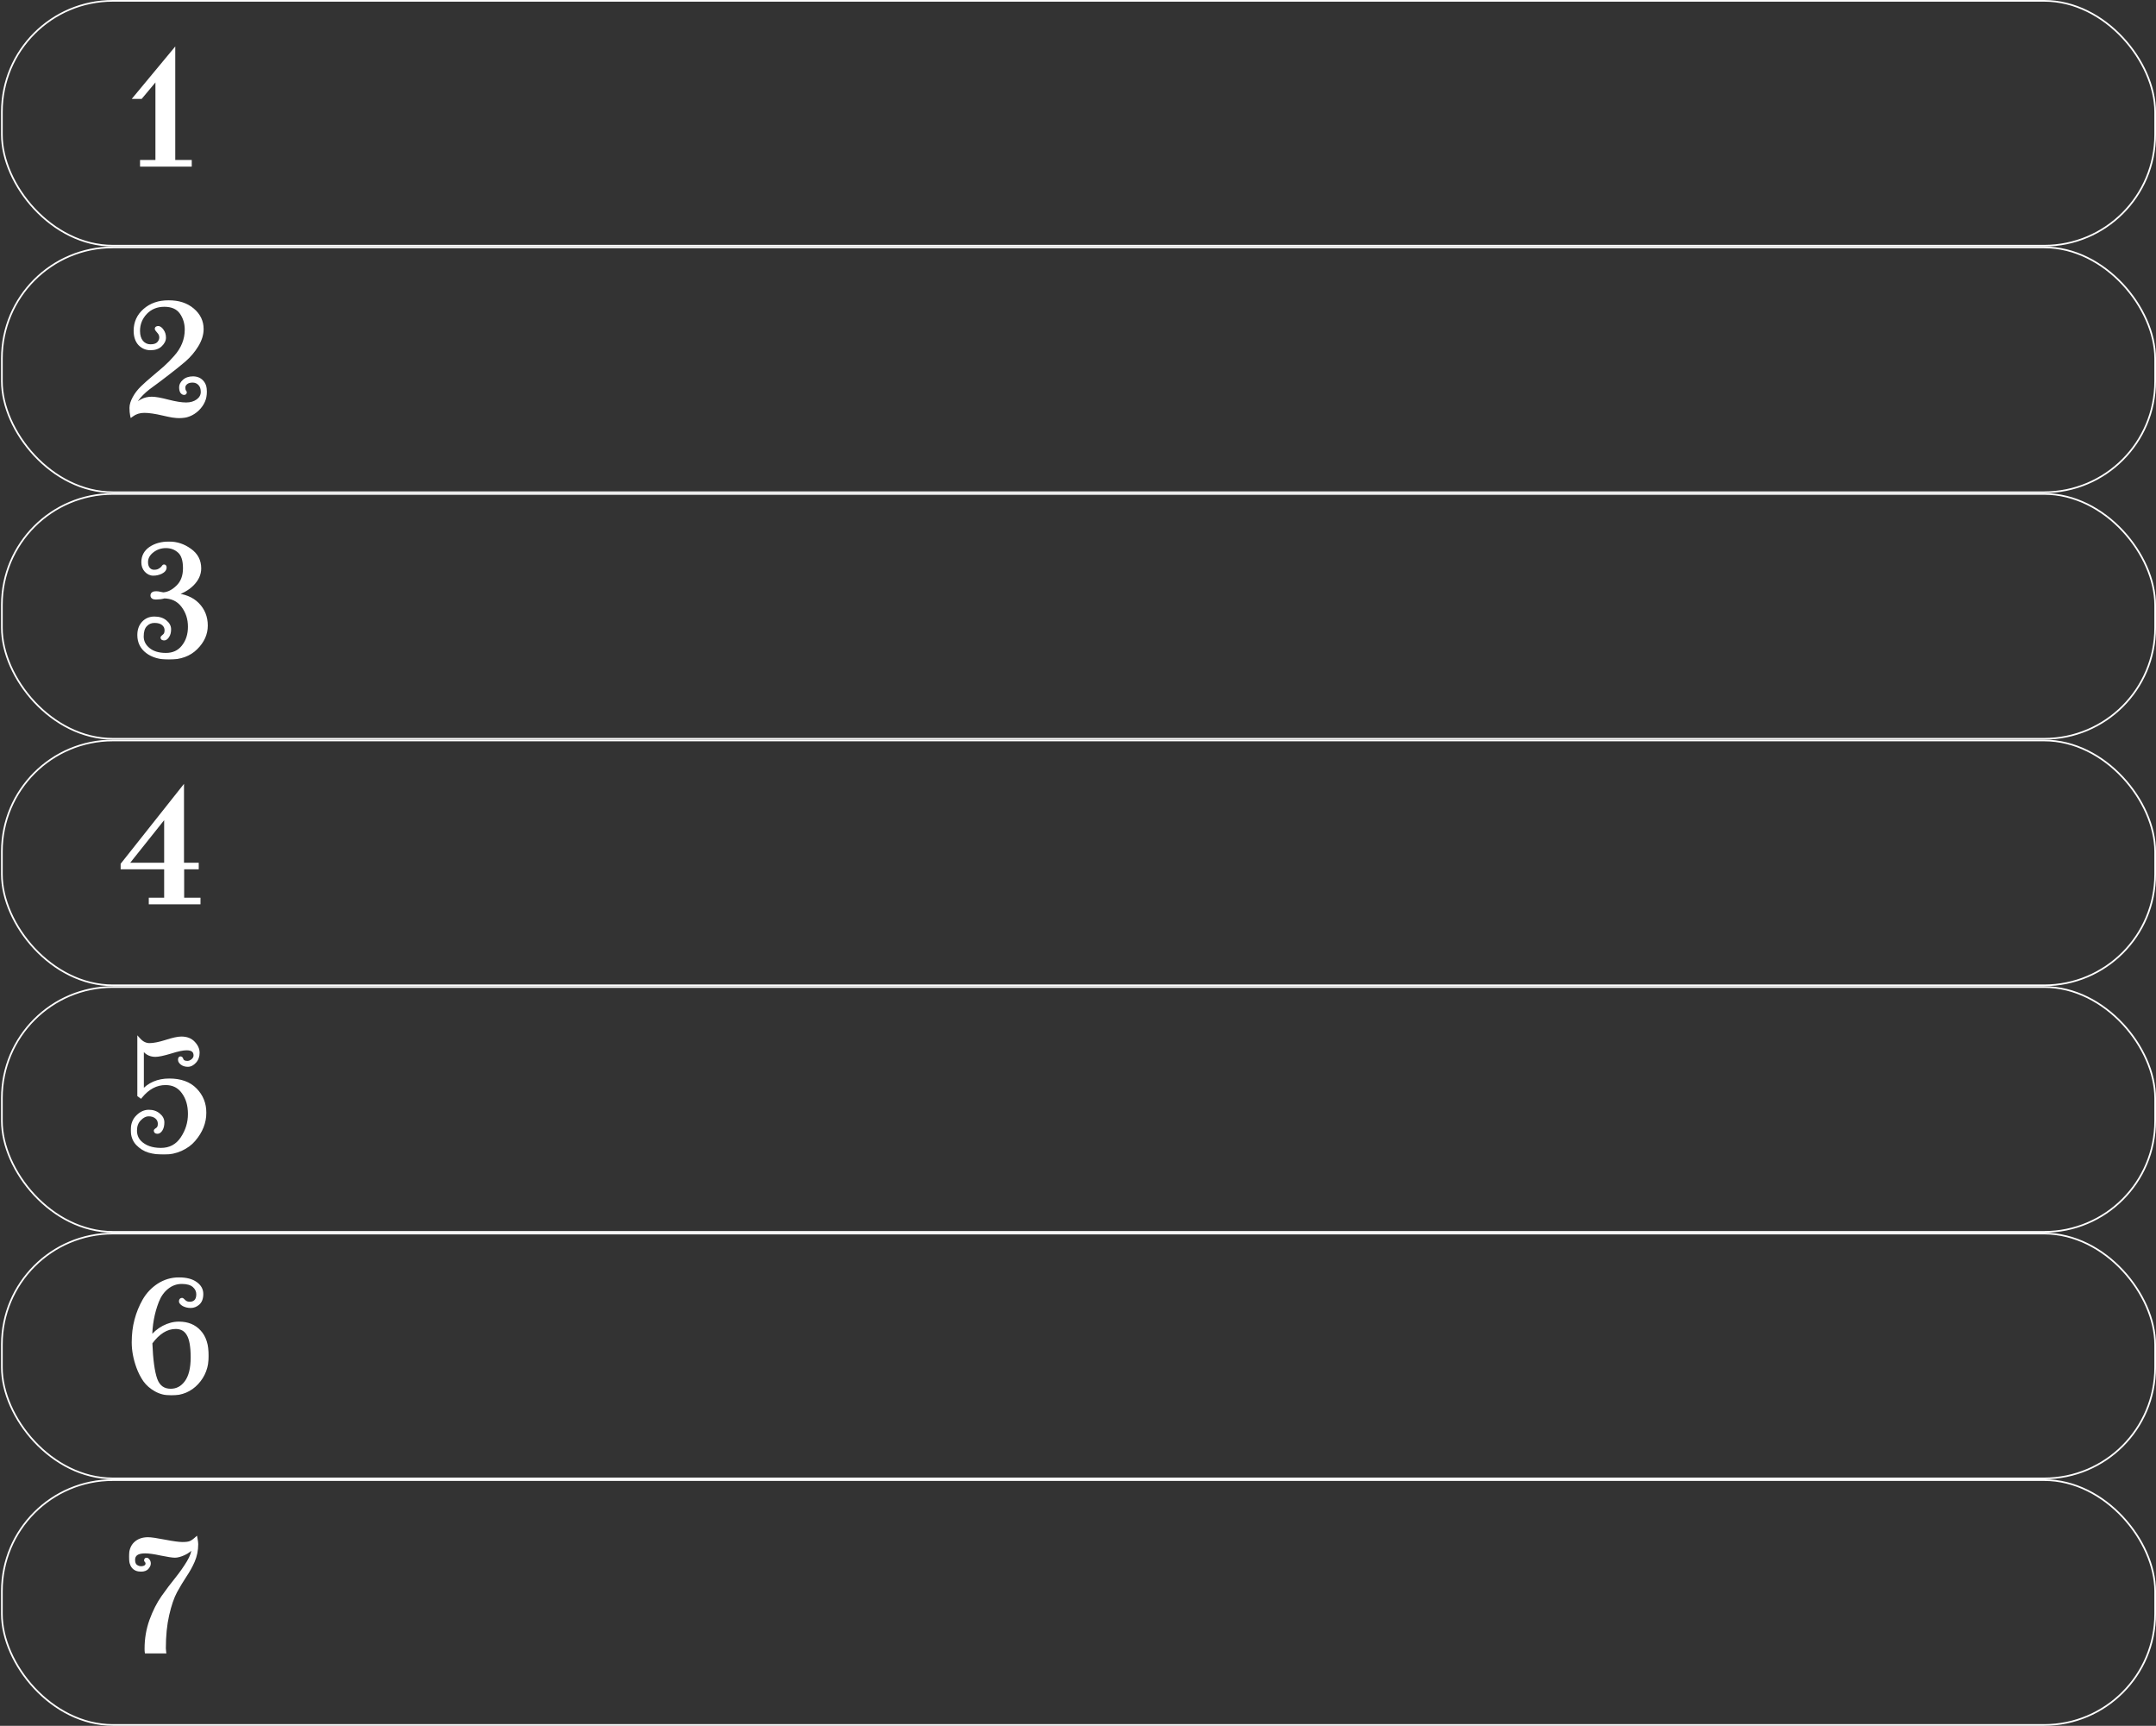 <?xml version="1.0" encoding="UTF-8"?> <svg xmlns="http://www.w3.org/2000/svg" width="1292" height="1034" viewBox="0 0 1292 1034" fill="none"><rect x="0" y="0" width="1292" height="1034" fill="#333333" stroke="none"/><rect x="1.131" y="0.5" width="1290.37" height="146.714" rx="66.5" stroke="white"></rect><rect x="1.131" y="886.784" width="1290.37" height="146.714" rx="66.5" stroke="white"></rect><rect x="1.131" y="739.07" width="1290.37" height="146.714" rx="66.5" stroke="white"></rect><rect x="1.131" y="591.356" width="1290.37" height="146.714" rx="66.5" stroke="white"></rect><rect x="1.131" y="443.642" width="1290.37" height="146.714" rx="66.5" stroke="white"></rect><rect x="1.131" y="295.928" width="1290.37" height="146.714" rx="66.5" stroke="white"></rect><rect x="1.131" y="148.214" width="1290.37" height="146.714" rx="66.5" stroke="white"></rect><mask id="path-8-outside-1_22_78" maskUnits="userSpaceOnUse" x="78.452" y="26.954" width="37" height="73" fill="black"><rect fill="white" x="78.452" y="26.954" width="37" height="73"></rect><path d="M84.444 58.25H81.084L104.028 30.602V96.842H113.916V98.954H84.924V96.842H94.14V46.634L84.444 58.25Z"></path></mask><path d="M84.444 58.25H81.084L104.028 30.602V96.842H113.916V98.954H84.924V96.842H94.14V46.634L84.444 58.25Z" fill="white"></path><path d="M84.444 58.25V59.25H84.912L85.212 58.891L84.444 58.25ZM81.084 58.25L80.315 57.611L78.955 59.25H81.084V58.25ZM104.028 30.602H105.028V27.831L103.259 29.963L104.028 30.602ZM104.028 96.842H103.028V97.842H104.028V96.842ZM113.916 96.842H114.916V95.842H113.916V96.842ZM113.916 98.954V99.954H114.916V98.954H113.916ZM84.924 98.954H83.924V99.954H84.924V98.954ZM84.924 96.842V95.842H83.924V96.842H84.924ZM94.14 96.842V97.842H95.14V96.842H94.14ZM94.14 46.634H95.14V43.876L93.372 45.993L94.14 46.634ZM84.444 57.25H81.084V59.25H84.444V57.25ZM81.854 58.889L104.798 31.241L103.259 29.963L80.315 57.611L81.854 58.889ZM103.028 30.602V96.842H105.028V30.602H103.028ZM104.028 97.842H113.916V95.842H104.028V97.842ZM112.916 96.842V98.954H114.916V96.842H112.916ZM113.916 97.954H84.924V99.954H113.916V97.954ZM85.924 98.954V96.842H83.924V98.954H85.924ZM84.924 97.842H94.14V95.842H84.924V97.842ZM95.14 96.842V46.634H93.14V96.842H95.14ZM93.372 45.993L83.676 57.609L85.212 58.891L94.908 47.275L93.372 45.993Z" fill="white" mask="url(#path-8-outside-1_22_78)"></path><mask id="path-10-outside-2_22_78" maskUnits="userSpaceOnUse" x="77.213" y="919.783" width="42" height="71" fill="black"><rect fill="white" x="77.213" y="919.783" width="42" height="71"></rect><path d="M98.581 989.783H87.733C87.669 989.399 87.637 988.727 87.637 987.767C87.637 981.879 88.597 976.247 90.517 970.871C92.501 965.431 94.869 960.759 97.621 956.855C100.373 952.951 103.125 949.303 105.877 945.911C108.629 942.455 110.965 939.127 112.885 935.927C114.869 932.663 115.861 929.719 115.861 927.095V926.423C114.261 928.407 112.373 929.879 110.197 930.839C108.085 931.799 106.293 932.279 104.821 932.279C103.413 932.279 100.661 931.863 96.565 931.031C92.469 930.135 89.269 929.687 86.965 929.687C82.293 929.687 79.957 931.319 79.957 934.583C79.957 936.311 80.437 937.559 81.397 938.327C82.421 939.031 83.445 939.383 84.469 939.383C85.557 939.383 86.453 939.159 87.157 938.711C87.861 938.199 88.213 937.591 88.213 936.887C88.213 936.183 88.053 935.703 87.733 935.447C87.477 935.127 87.349 934.935 87.349 934.871C87.349 934.487 87.509 934.295 87.829 934.295C88.149 934.295 88.469 934.519 88.789 934.967C89.173 935.415 89.365 936.023 89.365 936.791C89.365 937.559 88.981 938.391 88.213 939.287C87.445 940.183 86.197 940.631 84.469 940.631C80.309 940.631 78.229 938.007 78.229 932.759C78.229 929.239 79.157 926.583 81.013 924.791C82.933 922.935 85.493 922.007 88.693 922.007C90.421 922.007 93.749 922.487 98.677 923.447C103.669 924.407 107.221 924.887 109.333 924.887C111.445 924.887 112.981 924.695 113.941 924.311C114.965 923.927 116.117 923.159 117.397 922.007C117.653 923.415 117.781 924.471 117.781 925.175C117.781 928.759 117.109 932.119 115.765 935.255C114.421 938.327 112.789 941.271 110.869 944.087C109.013 946.903 107.125 950.039 105.205 953.495C103.349 956.951 101.749 961.623 100.405 967.511C99.061 973.335 98.389 980.023 98.389 987.575C98.389 988.087 98.453 988.823 98.581 989.783Z"></path></mask><path d="M98.581 989.783H87.733C87.669 989.399 87.637 988.727 87.637 987.767C87.637 981.879 88.597 976.247 90.517 970.871C92.501 965.431 94.869 960.759 97.621 956.855C100.373 952.951 103.125 949.303 105.877 945.911C108.629 942.455 110.965 939.127 112.885 935.927C114.869 932.663 115.861 929.719 115.861 927.095V926.423C114.261 928.407 112.373 929.879 110.197 930.839C108.085 931.799 106.293 932.279 104.821 932.279C103.413 932.279 100.661 931.863 96.565 931.031C92.469 930.135 89.269 929.687 86.965 929.687C82.293 929.687 79.957 931.319 79.957 934.583C79.957 936.311 80.437 937.559 81.397 938.327C82.421 939.031 83.445 939.383 84.469 939.383C85.557 939.383 86.453 939.159 87.157 938.711C87.861 938.199 88.213 937.591 88.213 936.887C88.213 936.183 88.053 935.703 87.733 935.447C87.477 935.127 87.349 934.935 87.349 934.871C87.349 934.487 87.509 934.295 87.829 934.295C88.149 934.295 88.469 934.519 88.789 934.967C89.173 935.415 89.365 936.023 89.365 936.791C89.365 937.559 88.981 938.391 88.213 939.287C87.445 940.183 86.197 940.631 84.469 940.631C80.309 940.631 78.229 938.007 78.229 932.759C78.229 929.239 79.157 926.583 81.013 924.791C82.933 922.935 85.493 922.007 88.693 922.007C90.421 922.007 93.749 922.487 98.677 923.447C103.669 924.407 107.221 924.887 109.333 924.887C111.445 924.887 112.981 924.695 113.941 924.311C114.965 923.927 116.117 923.159 117.397 922.007C117.653 923.415 117.781 924.471 117.781 925.175C117.781 928.759 117.109 932.119 115.765 935.255C114.421 938.327 112.789 941.271 110.869 944.087C109.013 946.903 107.125 950.039 105.205 953.495C103.349 956.951 101.749 961.623 100.405 967.511C99.061 973.335 98.389 980.023 98.389 987.575C98.389 988.087 98.453 988.823 98.581 989.783Z" fill="white"></path><path d="M98.581 989.783V990.783H99.723L99.572 989.651L98.581 989.783ZM87.733 989.783L86.747 989.947L86.886 990.783H87.733V989.783ZM90.517 970.871L89.578 970.528L89.575 970.534L90.517 970.871ZM97.621 956.855L96.804 956.279L96.804 956.279L97.621 956.855ZM105.877 945.911L106.654 946.541L106.659 946.534L105.877 945.911ZM112.885 935.927L112.03 935.407L112.028 935.412L112.885 935.927ZM115.861 926.423H116.861V923.59L115.083 925.795L115.861 926.423ZM110.197 930.839L109.793 929.924L109.783 929.928L110.197 930.839ZM96.565 931.031L96.351 932.008L96.359 932.009L96.366 932.011L96.565 931.031ZM81.397 938.327L80.772 939.108L80.801 939.13L80.831 939.151L81.397 938.327ZM87.157 938.711L87.694 939.554L87.72 939.538L87.745 939.519L87.157 938.711ZM87.733 935.447L86.952 936.071L87.022 936.158L87.108 936.228L87.733 935.447ZM88.789 934.967L87.975 935.548L88.001 935.584L88.03 935.618L88.789 934.967ZM88.213 939.287L87.454 938.636L87.454 938.636L88.213 939.287ZM81.013 924.791L81.708 925.51L81.708 925.51L81.013 924.791ZM98.677 923.447L98.486 924.428L98.488 924.429L98.677 923.447ZM113.941 924.311L113.59 923.374L113.58 923.378L113.57 923.382L113.941 924.311ZM117.397 922.007L118.381 921.828L118.06 920.064L116.728 921.263L117.397 922.007ZM115.765 935.255L116.681 935.656L116.684 935.649L115.765 935.255ZM110.869 944.087L110.043 943.523L110.038 943.53L110.034 943.536L110.869 944.087ZM105.205 953.495L104.331 953.009L104.327 953.015L104.324 953.022L105.205 953.495ZM100.405 967.511L101.379 967.736L101.38 967.733L100.405 967.511ZM98.581 988.783H87.733V990.783H98.581V988.783ZM88.719 989.618C88.671 989.325 88.637 988.728 88.637 987.767H86.637C86.637 988.725 86.668 989.472 86.747 989.947L88.719 989.618ZM88.637 987.767C88.637 981.99 89.579 976.472 91.459 971.207L89.575 970.534C87.615 976.022 86.637 981.768 86.637 987.767H88.637ZM91.457 971.213C93.416 965.839 95.747 961.249 98.438 957.431L96.804 956.279C93.991 960.268 91.586 965.022 89.578 970.528L91.457 971.213ZM98.438 957.431C101.179 953.544 103.917 949.914 106.654 946.541L105.1 945.281C102.333 948.692 99.567 952.358 96.804 956.279L98.438 957.431ZM106.659 946.534C109.434 943.049 111.796 939.685 113.743 936.441L112.028 935.412C110.134 938.568 107.824 941.86 105.095 945.288L106.659 946.534ZM113.74 936.446C115.778 933.093 116.861 929.967 116.861 927.095H114.861C114.861 929.47 113.96 932.233 112.03 935.407L113.74 936.446ZM116.861 927.095V926.423H114.861V927.095H116.861ZM115.083 925.795C113.575 927.664 111.813 929.033 109.793 929.924L110.601 931.754C112.933 930.725 114.947 929.15 116.639 927.05L115.083 925.795ZM109.783 929.928C107.734 930.86 106.092 931.279 104.821 931.279V933.279C106.494 933.279 108.436 932.738 110.611 931.749L109.783 929.928ZM104.821 931.279C103.53 931.279 100.876 930.886 96.764 930.051L96.366 932.011C100.446 932.839 103.296 933.279 104.821 933.279V931.279ZM96.779 930.054C92.66 929.153 89.377 928.687 86.965 928.687V930.687C89.161 930.687 92.278 931.117 96.351 932.008L96.779 930.054ZM86.965 928.687C84.543 928.687 82.549 929.104 81.136 930.091C79.659 931.123 78.957 932.679 78.957 934.583H80.957C80.957 933.222 81.424 932.33 82.282 931.73C83.205 931.085 84.715 930.687 86.965 930.687V928.687ZM78.957 934.583C78.957 936.485 79.49 938.081 80.772 939.108L82.022 937.546C81.384 937.036 80.957 936.136 80.957 934.583H78.957ZM80.831 939.151C81.985 939.945 83.203 940.383 84.469 940.383V938.383C83.687 938.383 82.857 938.117 81.963 937.503L80.831 939.151ZM84.469 940.383C85.69 940.383 86.787 940.131 87.694 939.554L86.62 937.867C86.119 938.186 85.424 938.383 84.469 938.383V940.383ZM87.745 939.519C88.639 938.869 89.213 937.987 89.213 936.887H87.213C87.213 937.195 87.083 937.528 86.569 937.902L87.745 939.519ZM89.213 936.887C89.213 936.09 89.041 935.213 88.358 934.666L87.108 936.228C87.086 936.21 87.111 936.215 87.144 936.315C87.18 936.422 87.213 936.603 87.213 936.887H89.213ZM88.514 934.822C88.455 934.748 88.405 934.684 88.365 934.631C88.324 934.576 88.296 934.536 88.277 934.508C88.268 934.494 88.263 934.486 88.26 934.482C88.258 934.478 88.261 934.483 88.267 934.495C88.273 934.506 88.288 934.537 88.304 934.584C88.312 934.609 88.322 934.644 88.331 934.688C88.34 934.731 88.349 934.794 88.349 934.871H86.349C86.349 935.142 86.459 935.35 86.479 935.39C86.521 935.474 86.57 935.553 86.613 935.617C86.701 935.749 86.818 935.903 86.952 936.071L88.514 934.822ZM88.349 934.871C88.349 934.793 88.369 934.921 88.237 935.079C88.167 935.163 88.079 935.224 87.99 935.259C87.908 935.292 87.847 935.295 87.829 935.295V933.295C87.462 933.295 87.022 933.414 86.701 933.799C86.409 934.149 86.349 934.564 86.349 934.871H88.349ZM87.829 935.295C87.742 935.295 87.706 935.261 87.736 935.282C87.773 935.308 87.856 935.382 87.975 935.548L89.603 934.385C89.228 933.861 88.648 933.295 87.829 933.295V935.295ZM88.03 935.618C88.216 935.835 88.365 936.188 88.365 936.791H90.365C90.365 935.857 90.129 934.994 89.548 934.316L88.03 935.618ZM88.365 936.791C88.365 937.221 88.146 937.828 87.454 938.636L88.972 939.938C89.816 938.953 90.365 937.897 90.365 936.791H88.365ZM87.454 938.636C86.95 939.223 86.044 939.631 84.469 939.631V941.631C86.35 941.631 87.94 941.142 88.972 939.938L87.454 938.636ZM84.469 939.631C82.613 939.631 81.378 939.057 80.573 938.042C79.733 936.982 79.229 935.277 79.229 932.759H77.229C77.229 935.488 77.765 937.72 79.005 939.284C80.28 940.892 82.165 941.631 84.469 941.631V939.631ZM79.229 932.759C79.229 929.408 80.11 927.053 81.708 925.51L80.318 924.071C78.204 926.112 77.229 929.069 77.229 932.759H79.229ZM81.708 925.51C83.406 923.869 85.698 923.007 88.693 923.007V921.007C85.288 921.007 82.46 922.001 80.318 924.072L81.708 925.51ZM88.693 923.007C90.309 923.007 93.544 923.466 98.486 924.428L98.868 922.465C93.954 921.508 90.533 921.007 88.693 921.007V923.007ZM98.488 924.429C103.48 925.389 107.116 925.887 109.333 925.887V923.887C107.326 923.887 103.858 923.425 98.866 922.465L98.488 924.429ZM109.333 925.887C111.468 925.887 113.165 925.698 114.312 925.239L113.57 923.382C112.797 923.691 111.423 923.887 109.333 923.887V925.887ZM114.292 925.247C115.481 924.801 116.74 923.943 118.066 922.75L116.728 921.263C115.494 922.374 114.449 923.052 113.59 923.374L114.292 925.247ZM116.413 922.186C116.667 923.582 116.781 924.565 116.781 925.175H118.781C118.781 924.377 118.639 923.248 118.381 921.828L116.413 922.186ZM116.781 925.175C116.781 928.63 116.134 931.856 114.846 934.861L116.684 935.649C118.084 932.382 118.781 928.887 118.781 925.175H116.781ZM114.849 934.854C113.53 937.868 111.928 940.758 110.043 943.523L111.695 944.65C113.65 941.784 115.312 938.785 116.681 935.656L114.849 934.854ZM110.034 943.536C108.162 946.377 106.261 949.535 104.331 953.009L106.079 953.98C107.989 950.543 109.864 947.429 111.704 944.637L110.034 943.536ZM104.324 953.022C102.409 956.587 100.785 961.354 99.43 967.288L101.38 967.733C102.713 961.891 104.289 957.315 106.086 953.968L104.324 953.022ZM99.431 967.286C98.066 973.2 97.389 979.966 97.389 987.575H99.389C99.389 980.08 100.056 973.47 101.379 967.736L99.431 967.286ZM97.389 987.575C97.389 988.154 97.46 988.942 97.59 989.915L99.572 989.651C99.446 988.703 99.389 988.019 99.389 987.575H97.389Z" fill="white" mask="url(#path-10-outside-2_22_78)"></path><mask id="path-12-outside-3_22_78" maskUnits="userSpaceOnUse" x="77.133" y="179.668" width="47" height="71" fill="black"><rect fill="white" x="77.133" y="179.668" width="47" height="71"></rect><path d="M80.413 244.06C83.165 240.476 86.685 238.684 90.973 238.684C93.021 238.684 96.253 239.26 100.669 240.412C105.149 241.564 108.765 242.14 111.517 242.14C114.269 242.14 116.573 241.468 118.429 240.124C120.349 238.716 121.309 236.956 121.309 234.844C121.309 232.668 120.733 231.036 119.581 229.948C118.493 228.796 117.085 228.22 115.357 228.22C113.693 228.22 112.381 228.636 111.421 229.468C110.525 230.236 110.077 231.132 110.077 232.156C110.077 233.116 110.205 233.82 110.461 234.268C110.781 234.716 110.941 234.972 110.941 235.036C110.941 235.42 110.717 235.612 110.269 235.612C109.821 235.612 109.373 235.324 108.925 234.748C108.541 234.108 108.349 233.18 108.349 231.964C108.349 230.684 108.989 229.468 110.269 228.316C111.613 227.1 113.405 226.492 115.645 226.492C117.885 226.492 119.677 227.228 121.021 228.7C122.365 230.172 123.037 232.156 123.037 234.652C123.037 238.684 121.501 242.204 118.429 245.212C115.357 248.156 111.613 249.628 107.197 249.628C105.533 249.628 102.365 249.084 97.693 247.996C93.085 246.908 89.341 246.364 86.461 246.364C83.581 246.364 81.085 247.164 78.973 248.764C78.717 247.548 78.589 246.076 78.589 244.348C78.589 242.62 79.197 240.636 80.413 238.396C81.629 236.156 83.197 234.108 85.117 232.252C87.101 230.332 89.245 228.412 91.549 226.492C93.917 224.508 96.285 222.492 98.653 220.444C101.021 218.332 103.165 216.156 105.085 213.916C109.501 208.988 111.709 203.516 111.709 197.5C111.709 193.596 110.653 190.172 108.541 187.228C106.429 184.284 103.069 182.812 98.461 182.812C93.917 182.812 90.173 184.348 87.229 187.42C84.349 190.492 82.909 194.108 82.909 198.268C82.909 201.02 83.581 203.228 84.925 204.892C86.333 206.492 88.093 207.292 90.205 207.292C92.317 207.292 93.885 206.78 94.909 205.756C95.933 204.668 96.445 203.484 96.445 202.204C96.445 200.924 95.997 199.804 95.101 198.844C94.205 197.82 93.757 197.212 93.757 197.02C93.757 196.572 94.109 196.348 94.813 196.348C95.581 196.348 96.381 196.956 97.213 198.172C98.045 199.324 98.461 200.7 98.461 202.3C98.461 203.836 97.725 205.308 96.253 206.716C94.845 208.124 92.829 208.828 90.205 208.828C87.645 208.828 85.469 207.9 83.677 206.044C81.949 204.124 81.085 201.5 81.085 198.172C81.085 193.244 82.941 189.148 86.653 185.884C90.429 182.556 95.229 180.892 101.053 180.892C106.941 180.892 111.741 182.46 115.453 185.596C119.165 188.732 121.021 192.572 121.021 197.116C121.021 200.38 119.997 203.676 117.949 207.004C115.965 210.268 113.469 213.212 110.461 215.836C107.453 218.396 104.189 221.02 100.669 223.708C97.213 226.396 93.981 228.828 90.973 231.004C87.965 233.116 85.437 235.356 83.389 237.724C81.405 240.028 80.413 242.14 80.413 244.06Z"></path></mask><path d="M80.413 244.06C83.165 240.476 86.685 238.684 90.973 238.684C93.021 238.684 96.253 239.26 100.669 240.412C105.149 241.564 108.765 242.14 111.517 242.14C114.269 242.14 116.573 241.468 118.429 240.124C120.349 238.716 121.309 236.956 121.309 234.844C121.309 232.668 120.733 231.036 119.581 229.948C118.493 228.796 117.085 228.22 115.357 228.22C113.693 228.22 112.381 228.636 111.421 229.468C110.525 230.236 110.077 231.132 110.077 232.156C110.077 233.116 110.205 233.82 110.461 234.268C110.781 234.716 110.941 234.972 110.941 235.036C110.941 235.42 110.717 235.612 110.269 235.612C109.821 235.612 109.373 235.324 108.925 234.748C108.541 234.108 108.349 233.18 108.349 231.964C108.349 230.684 108.989 229.468 110.269 228.316C111.613 227.1 113.405 226.492 115.645 226.492C117.885 226.492 119.677 227.228 121.021 228.7C122.365 230.172 123.037 232.156 123.037 234.652C123.037 238.684 121.501 242.204 118.429 245.212C115.357 248.156 111.613 249.628 107.197 249.628C105.533 249.628 102.365 249.084 97.693 247.996C93.085 246.908 89.341 246.364 86.461 246.364C83.581 246.364 81.085 247.164 78.973 248.764C78.717 247.548 78.589 246.076 78.589 244.348C78.589 242.62 79.197 240.636 80.413 238.396C81.629 236.156 83.197 234.108 85.117 232.252C87.101 230.332 89.245 228.412 91.549 226.492C93.917 224.508 96.285 222.492 98.653 220.444C101.021 218.332 103.165 216.156 105.085 213.916C109.501 208.988 111.709 203.516 111.709 197.5C111.709 193.596 110.653 190.172 108.541 187.228C106.429 184.284 103.069 182.812 98.461 182.812C93.917 182.812 90.173 184.348 87.229 187.42C84.349 190.492 82.909 194.108 82.909 198.268C82.909 201.02 83.581 203.228 84.925 204.892C86.333 206.492 88.093 207.292 90.205 207.292C92.317 207.292 93.885 206.78 94.909 205.756C95.933 204.668 96.445 203.484 96.445 202.204C96.445 200.924 95.997 199.804 95.101 198.844C94.205 197.82 93.757 197.212 93.757 197.02C93.757 196.572 94.109 196.348 94.813 196.348C95.581 196.348 96.381 196.956 97.213 198.172C98.045 199.324 98.461 200.7 98.461 202.3C98.461 203.836 97.725 205.308 96.253 206.716C94.845 208.124 92.829 208.828 90.205 208.828C87.645 208.828 85.469 207.9 83.677 206.044C81.949 204.124 81.085 201.5 81.085 198.172C81.085 193.244 82.941 189.148 86.653 185.884C90.429 182.556 95.229 180.892 101.053 180.892C106.941 180.892 111.741 182.46 115.453 185.596C119.165 188.732 121.021 192.572 121.021 197.116C121.021 200.38 119.997 203.676 117.949 207.004C115.965 210.268 113.469 213.212 110.461 215.836C107.453 218.396 104.189 221.02 100.669 223.708C97.213 226.396 93.981 228.828 90.973 231.004C87.965 233.116 85.437 235.356 83.389 237.724C81.405 240.028 80.413 242.14 80.413 244.06Z" fill="white"></path><path d="M80.413 244.06H79.413V247.004L81.206 244.669L80.413 244.06ZM100.669 240.412L100.417 241.38L100.42 241.38L100.669 240.412ZM118.429 240.124L119.016 240.934L119.021 240.93L118.429 240.124ZM119.581 229.948L118.854 230.635L118.874 230.655L118.895 230.675L119.581 229.948ZM111.421 229.468L112.072 230.227L112.076 230.224L111.421 229.468ZM110.461 234.268L109.593 234.764L109.618 234.808L109.647 234.849L110.461 234.268ZM108.925 234.748L108.068 235.262L108.099 235.314L108.136 235.362L108.925 234.748ZM110.269 228.316L110.938 229.059L110.94 229.058L110.269 228.316ZM118.429 245.212L119.121 245.934L119.129 245.926L118.429 245.212ZM97.693 247.996L97.463 248.969L97.466 248.97L97.693 247.996ZM78.973 248.764L77.995 248.97L78.32 250.514L79.577 249.561L78.973 248.764ZM80.413 238.396L79.534 237.919L80.413 238.396ZM85.117 232.252L85.812 232.971L85.813 232.971L85.117 232.252ZM91.549 226.492L92.189 227.26L92.191 227.258L91.549 226.492ZM98.653 220.444L99.307 221.2L99.313 221.195L99.319 221.19L98.653 220.444ZM105.085 213.916L104.34 213.249L104.333 213.257L104.326 213.265L105.085 213.916ZM87.229 187.42L86.507 186.728L86.5 186.736L87.229 187.42ZM84.925 204.892L84.147 205.52L84.16 205.537L84.174 205.553L84.925 204.892ZM94.909 205.756L95.616 206.463L95.627 206.452L95.637 206.441L94.909 205.756ZM95.101 198.844L94.349 199.502L94.359 199.515L94.37 199.526L95.101 198.844ZM97.213 198.172L96.388 198.737L96.395 198.747L96.403 198.757L97.213 198.172ZM96.253 206.716L95.562 205.993L95.554 206.001L95.546 206.009L96.253 206.716ZM83.677 206.044L82.934 206.713L82.946 206.726L82.958 206.739L83.677 206.044ZM86.653 185.884L87.314 186.635L87.314 186.634L86.653 185.884ZM115.453 185.596L114.808 186.36L114.808 186.36L115.453 185.596ZM117.949 207.004L117.098 206.48L117.095 206.485L117.949 207.004ZM110.461 215.836L111.109 216.598L111.119 216.59L110.461 215.836ZM100.669 223.708L100.062 222.913L100.055 222.919L100.669 223.708ZM90.973 231.004L91.548 231.822L91.559 231.814L90.973 231.004ZM83.389 237.724L82.633 237.07L82.631 237.071L83.389 237.724ZM81.206 244.669C83.781 241.316 87.015 239.684 90.973 239.684V237.684C86.356 237.684 82.549 239.636 79.62 243.451L81.206 244.669ZM90.973 239.684C92.883 239.684 96.008 240.229 100.417 241.38L100.922 239.444C96.499 238.291 93.159 237.684 90.973 237.684V239.684ZM100.42 241.38C104.934 242.541 108.643 243.14 111.517 243.14V241.14C108.887 241.14 105.364 240.587 100.918 239.443L100.42 241.38ZM111.517 243.14C114.436 243.14 116.957 242.425 119.016 240.934L117.843 239.314C116.189 240.511 114.102 241.14 111.517 241.14V243.14ZM119.021 240.93C121.16 239.362 122.309 237.318 122.309 234.844H120.309C120.309 236.593 119.539 238.07 117.838 239.318L119.021 240.93ZM122.309 234.844C122.309 232.499 121.686 230.56 120.268 229.221L118.895 230.675C119.781 231.512 120.309 232.837 120.309 234.844H122.309ZM120.308 229.261C119.013 227.89 117.333 227.22 115.357 227.22V229.22C116.838 229.22 117.973 229.702 118.854 230.635L120.308 229.261ZM115.357 227.22C113.528 227.22 111.958 227.679 110.766 228.712L112.076 230.224C112.804 229.593 113.858 229.22 115.357 229.22V227.22ZM110.77 228.709C109.69 229.634 109.077 230.794 109.077 232.156H111.077C111.077 231.47 111.36 230.837 112.072 230.227L110.77 228.709ZM109.077 232.156C109.077 233.164 109.204 234.084 109.593 234.764L111.329 233.772C111.206 233.556 111.077 233.068 111.077 232.156H109.077ZM109.647 234.849C109.803 235.068 109.91 235.224 109.973 235.326C110.006 235.379 110.017 235.4 110.017 235.399C110.016 235.398 110.013 235.392 110.009 235.383C110.006 235.375 109.999 235.36 109.992 235.339C109.985 235.32 109.974 235.287 109.964 235.243C109.955 235.203 109.941 235.13 109.941 235.036H111.941C111.941 234.854 111.892 234.712 111.875 234.667C111.852 234.601 111.826 234.545 111.806 234.505C111.765 234.424 111.716 234.341 111.669 234.266C111.573 234.112 111.439 233.916 111.275 233.687L109.647 234.849ZM109.941 235.036C109.941 235.036 109.941 235.025 109.944 235.007C109.947 234.988 109.954 234.96 109.967 234.926C109.996 234.852 110.047 234.773 110.122 234.709C110.265 234.586 110.374 234.612 110.269 234.612V236.612C110.613 236.612 111.057 236.542 111.424 236.227C111.82 235.888 111.941 235.426 111.941 235.036H109.941ZM110.269 234.612C110.266 234.612 110.257 234.612 110.239 234.606C110.22 234.6 110.186 234.586 110.138 234.555C110.037 234.49 109.893 234.363 109.715 234.134L108.136 235.362C108.655 236.029 109.361 236.612 110.269 236.612V234.612ZM109.783 234.233C109.533 233.818 109.349 233.101 109.349 231.964H107.349C107.349 233.259 107.549 234.398 108.068 235.262L109.783 234.233ZM109.349 231.964C109.349 231.056 109.793 230.09 110.938 229.059L109.6 227.573C108.186 228.846 107.349 230.312 107.349 231.964H109.349ZM110.94 229.058C112.059 228.045 113.592 227.492 115.645 227.492V225.492C113.218 225.492 111.167 226.155 109.598 227.574L110.94 229.058ZM115.645 227.492C117.643 227.492 119.153 228.137 120.283 229.374L121.76 228.026C120.202 226.319 118.128 225.492 115.645 225.492V227.492ZM120.283 229.374C121.419 230.619 122.037 232.34 122.037 234.652H124.037C124.037 231.972 123.311 229.725 121.76 228.026L120.283 229.374ZM122.037 234.652C122.037 238.396 120.624 241.664 117.73 244.497L119.129 245.926C122.379 242.744 124.037 238.972 124.037 234.652H122.037ZM117.737 244.49C114.859 247.248 111.366 248.628 107.197 248.628V250.628C111.86 250.628 115.855 249.064 119.121 245.934L117.737 244.49ZM107.197 248.628C105.666 248.628 102.608 248.114 97.92 247.022L97.466 248.97C102.122 250.054 105.4 250.628 107.197 250.628V248.628ZM97.923 247.023C93.281 245.927 89.452 245.364 86.461 245.364V247.364C89.23 247.364 92.889 247.889 97.463 248.969L97.923 247.023ZM86.461 245.364C83.383 245.364 80.671 246.224 78.369 247.967L79.577 249.561C81.5 248.104 83.779 247.364 86.461 247.364V245.364ZM79.952 248.558C79.714 247.43 79.589 246.031 79.589 244.348H77.589C77.589 246.121 77.72 247.666 77.995 248.97L79.952 248.558ZM79.589 244.348C79.589 242.847 80.121 241.031 81.292 238.873L79.534 237.919C78.274 240.241 77.589 242.393 77.589 244.348H79.589ZM81.292 238.873C82.457 236.727 83.962 234.76 85.812 232.971L84.422 231.533C82.432 233.456 80.801 235.585 79.534 237.919L81.292 238.873ZM85.813 232.971C87.777 231.069 89.903 229.166 92.189 227.26L90.909 225.724C88.588 227.658 86.425 229.595 84.422 231.533L85.813 232.971ZM92.191 227.258C94.564 225.271 96.935 223.252 99.307 221.2L97.999 219.688C95.635 221.732 93.271 223.745 90.907 225.725L92.191 227.258ZM99.319 221.19C101.718 219.051 103.893 216.843 105.844 214.567L104.326 213.265C102.437 215.469 100.325 217.613 97.988 219.698L99.319 221.19ZM105.83 214.583C110.393 209.492 112.709 203.788 112.709 197.5H110.709C110.709 203.244 108.61 208.484 104.34 213.249L105.83 214.583ZM112.709 197.5C112.709 193.404 111.597 189.772 109.354 186.645L107.729 187.811C109.709 190.572 110.709 193.788 110.709 197.5H112.709ZM109.354 186.645C107.004 183.369 103.294 181.812 98.461 181.812V183.812C102.844 183.812 105.855 185.199 107.729 187.811L109.354 186.645ZM98.461 181.812C93.665 181.812 89.654 183.445 86.507 186.728L87.951 188.112C90.693 185.251 94.169 183.812 98.461 183.812V181.812ZM86.5 186.736C83.448 189.991 81.909 193.85 81.909 198.268H83.909C83.909 194.365 85.25 190.993 87.959 188.104L86.5 186.736ZM81.909 198.268C81.909 201.182 82.623 203.633 84.147 205.52L85.703 204.264C84.54 202.823 83.909 200.858 83.909 198.268H81.909ZM84.174 205.553C85.77 207.366 87.803 208.292 90.205 208.292V206.292C88.384 206.292 86.896 205.618 85.676 204.231L84.174 205.553ZM90.205 208.292C92.461 208.292 94.334 207.746 95.616 206.463L94.202 205.049C93.437 205.814 92.173 206.292 90.205 206.292V208.292ZM95.637 206.441C96.805 205.201 97.445 203.781 97.445 202.204H95.445C95.445 203.187 95.062 204.135 94.181 205.071L95.637 206.441ZM97.445 202.204C97.445 200.663 96.896 199.302 95.832 198.162L94.37 199.526C95.098 200.306 95.445 201.184 95.445 202.204H97.445ZM95.854 198.185C95.412 197.681 95.097 197.297 94.898 197.027C94.797 196.89 94.741 196.802 94.714 196.753C94.7 196.729 94.704 196.733 94.713 196.758C94.718 196.77 94.757 196.87 94.757 197.02H92.757C92.757 197.218 92.81 197.379 92.843 197.465C92.88 197.564 92.926 197.655 92.969 197.731C93.054 197.882 93.165 198.046 93.288 198.213C93.537 198.551 93.894 198.983 94.349 199.502L95.854 198.185ZM94.757 197.02C94.757 197.04 94.752 197.107 94.709 197.19C94.664 197.276 94.602 197.331 94.558 197.36C94.52 197.384 94.511 197.378 94.559 197.368C94.606 197.358 94.687 197.348 94.813 197.348V195.348C94.387 195.348 93.897 195.41 93.484 195.672C92.995 195.984 92.757 196.484 92.757 197.02H94.757ZM94.813 197.348C95.043 197.348 95.581 197.558 96.388 198.737L98.038 197.607C97.181 196.354 96.12 195.348 94.813 195.348V197.348ZM96.403 198.757C97.096 199.718 97.461 200.883 97.461 202.3H99.461C99.461 200.517 98.994 198.93 98.024 197.586L96.403 198.757ZM97.461 202.3C97.461 203.482 96.904 204.71 95.562 205.993L96.944 207.439C98.547 205.906 99.461 204.19 99.461 202.3H97.461ZM95.546 206.009C94.379 207.175 92.651 207.828 90.205 207.828V209.828C93.007 209.828 95.311 209.073 96.96 207.423L95.546 206.009ZM90.205 207.828C87.919 207.828 86.002 207.012 84.397 205.349L82.958 206.739C84.937 208.788 87.371 209.828 90.205 209.828V207.828ZM84.421 205.375C82.901 203.687 82.085 201.326 82.085 198.172H80.085C80.085 201.674 80.997 204.561 82.934 206.713L84.421 205.375ZM82.085 198.172C82.085 193.532 83.817 189.71 87.314 186.635L85.993 185.133C82.066 188.586 80.085 192.955 80.085 198.172H82.085ZM87.314 186.634C90.879 183.492 95.432 181.892 101.053 181.892V179.892C95.026 179.892 89.979 181.62 85.992 185.134L87.314 186.634ZM101.053 181.892C106.757 181.892 111.312 183.407 114.808 186.36L116.099 184.832C112.17 181.513 107.125 179.892 101.053 179.892V181.892ZM114.808 186.36C118.313 189.321 120.021 192.889 120.021 197.116H122.021C122.021 192.255 120.018 188.143 116.099 184.832L114.808 186.36ZM120.021 197.116C120.021 200.161 119.068 203.278 117.098 206.48L118.801 207.528C120.927 204.074 122.021 200.599 122.021 197.116H120.021ZM117.095 206.485C115.166 209.657 112.738 212.523 109.804 215.082L111.119 216.59C114.2 213.901 116.764 210.879 118.804 207.523L117.095 206.485ZM109.813 215.074C106.82 217.622 103.57 220.235 100.062 222.913L101.276 224.503C104.808 221.805 108.086 219.17 111.109 216.598L109.813 215.074ZM100.055 222.919C96.607 225.601 93.384 228.026 90.387 230.194L91.559 231.814C94.578 229.63 97.82 227.191 101.283 224.497L100.055 222.919ZM90.398 230.186C87.335 232.337 84.743 234.63 82.633 237.07L84.145 238.378C86.132 236.082 88.596 233.895 91.548 231.822L90.398 230.186ZM82.631 237.071C80.577 239.457 79.413 241.795 79.413 244.06H81.413C81.413 242.485 82.233 240.599 84.147 238.376L82.631 237.071Z" fill="white" mask="url(#path-12-outside-3_22_78)"></path><mask id="path-14-outside-4_22_78" maskUnits="userSpaceOnUse" x="78.133" y="765.115" width="47" height="71" fill="black"><rect fill="white" x="78.133" y="765.115" width="47" height="71"></rect><path d="M90.301 804.547C90.685 814.659 91.677 821.955 93.277 826.435C94.877 830.851 97.885 833.059 102.301 833.059C106.077 833.059 109.181 831.395 111.613 828.067C114.045 824.739 115.261 819.811 115.261 813.283C115.261 806.691 114.429 802.051 112.765 799.363C111.165 796.611 108.669 795.235 105.277 795.235C99.837 795.235 94.845 798.339 90.301 804.547ZM113.725 780.931C115.133 780.931 116.285 780.515 117.181 779.683C118.141 778.787 118.621 777.379 118.621 775.459C118.621 773.475 117.821 771.779 116.221 770.371C114.621 768.963 112.189 768.259 108.925 768.259C105.661 768.259 102.717 769.315 100.093 771.427C97.533 773.475 95.581 776.227 94.237 779.683C91.549 786.595 90.205 793.987 90.205 801.859C92.381 799.043 94.973 796.835 97.981 795.235C101.053 793.635 104.125 792.835 107.197 792.835C112.381 792.835 116.477 794.499 119.485 797.827C122.557 801.091 124.093 805.955 124.093 812.419C124.093 818.819 122.077 824.195 118.045 828.547C114.013 832.899 108.893 835.075 102.685 835.075C99.229 835.075 96.125 834.307 93.373 832.771C90.621 831.235 88.413 829.315 86.749 827.011C85.149 824.707 83.805 822.083 82.717 819.139C80.861 814.019 79.933 809.059 79.933 804.259C79.933 799.459 80.477 795.011 81.565 790.915C82.653 786.755 84.253 782.819 86.365 779.107C88.541 775.331 91.453 772.259 95.101 769.891C98.813 767.523 102.845 766.339 107.197 766.339C111.549 766.339 114.909 767.203 117.277 768.931C119.645 770.595 120.829 772.707 120.829 775.267C120.829 777.827 120.125 779.715 118.717 780.931C117.373 782.083 115.901 782.659 114.301 782.659C112.765 782.659 111.357 782.339 110.077 781.699C108.861 780.995 108.253 780.323 108.253 779.683C108.253 778.979 108.541 778.627 109.117 778.627C109.245 778.627 109.693 779.011 110.461 779.779C111.293 780.547 112.381 780.931 113.725 780.931Z"></path></mask><path d="M90.301 804.547C90.685 814.659 91.677 821.955 93.277 826.435C94.877 830.851 97.885 833.059 102.301 833.059C106.077 833.059 109.181 831.395 111.613 828.067C114.045 824.739 115.261 819.811 115.261 813.283C115.261 806.691 114.429 802.051 112.765 799.363C111.165 796.611 108.669 795.235 105.277 795.235C99.837 795.235 94.845 798.339 90.301 804.547ZM113.725 780.931C115.133 780.931 116.285 780.515 117.181 779.683C118.141 778.787 118.621 777.379 118.621 775.459C118.621 773.475 117.821 771.779 116.221 770.371C114.621 768.963 112.189 768.259 108.925 768.259C105.661 768.259 102.717 769.315 100.093 771.427C97.533 773.475 95.581 776.227 94.237 779.683C91.549 786.595 90.205 793.987 90.205 801.859C92.381 799.043 94.973 796.835 97.981 795.235C101.053 793.635 104.125 792.835 107.197 792.835C112.381 792.835 116.477 794.499 119.485 797.827C122.557 801.091 124.093 805.955 124.093 812.419C124.093 818.819 122.077 824.195 118.045 828.547C114.013 832.899 108.893 835.075 102.685 835.075C99.229 835.075 96.125 834.307 93.373 832.771C90.621 831.235 88.413 829.315 86.749 827.011C85.149 824.707 83.805 822.083 82.717 819.139C80.861 814.019 79.933 809.059 79.933 804.259C79.933 799.459 80.477 795.011 81.565 790.915C82.653 786.755 84.253 782.819 86.365 779.107C88.541 775.331 91.453 772.259 95.101 769.891C98.813 767.523 102.845 766.339 107.197 766.339C111.549 766.339 114.909 767.203 117.277 768.931C119.645 770.595 120.829 772.707 120.829 775.267C120.829 777.827 120.125 779.715 118.717 780.931C117.373 782.083 115.901 782.659 114.301 782.659C112.765 782.659 111.357 782.339 110.077 781.699C108.861 780.995 108.253 780.323 108.253 779.683C108.253 778.979 108.541 778.627 109.117 778.627C109.245 778.627 109.693 779.011 110.461 779.779C111.293 780.547 112.381 780.931 113.725 780.931Z" fill="white"></path><path d="M90.301 804.547L89.494 803.957L89.289 804.237L89.302 804.585L90.301 804.547ZM93.277 826.435L92.335 826.772L92.337 826.776L93.277 826.435ZM111.613 828.067L112.421 828.657L112.421 828.657L111.613 828.067ZM112.765 799.363L111.901 799.866L111.908 799.878L111.915 799.89L112.765 799.363ZM117.181 779.683L117.862 780.416L117.863 780.414L117.181 779.683ZM116.221 770.371L116.882 769.621L116.882 769.621L116.221 770.371ZM100.093 771.427L100.718 772.208L100.72 772.206L100.093 771.427ZM94.237 779.683L95.169 780.046L95.169 780.046L94.237 779.683ZM90.205 801.859H89.205V804.789L90.996 802.471L90.205 801.859ZM97.981 795.235L97.519 794.348L97.512 794.352L97.981 795.235ZM119.485 797.827L118.743 798.498L118.75 798.505L118.757 798.513L119.485 797.827ZM118.045 828.547L117.312 827.868L117.312 827.868L118.045 828.547ZM93.373 832.771L93.861 831.898L93.861 831.898L93.373 832.771ZM86.749 827.011L85.928 827.582L85.933 827.589L85.939 827.597L86.749 827.011ZM82.717 819.139L81.777 819.48L81.779 819.486L82.717 819.139ZM81.565 790.915L82.532 791.172L82.533 791.168L81.565 790.915ZM86.365 779.107L85.499 778.608L85.496 778.613L86.365 779.107ZM95.101 769.891L94.563 769.048L94.557 769.052L95.101 769.891ZM117.277 768.931L116.688 769.739L116.695 769.744L116.702 769.749L117.277 768.931ZM118.717 780.931L119.368 781.69L119.371 781.688L118.717 780.931ZM110.077 781.699L109.576 782.565L109.603 782.58L109.63 782.594L110.077 781.699ZM110.461 779.779L109.754 780.486L109.768 780.5L109.783 780.514L110.461 779.779ZM89.302 804.585C89.686 814.711 90.681 822.138 92.335 826.772L94.219 826.099C92.674 821.772 91.684 814.607 91.3 804.509L89.302 804.585ZM92.337 826.776C93.187 829.122 94.441 830.961 96.141 832.209C97.847 833.461 99.921 834.059 102.301 834.059V832.059C100.266 832.059 98.627 831.553 97.325 830.597C96.017 829.637 94.967 828.165 94.217 826.095L92.337 826.776ZM102.301 834.059C106.429 834.059 109.82 832.215 112.421 828.657L110.806 827.477C108.542 830.575 105.726 832.059 102.301 832.059V834.059ZM112.421 828.657C115.032 825.084 116.261 819.909 116.261 813.283H114.261C114.261 819.714 113.059 824.394 110.806 827.477L112.421 828.657ZM116.261 813.283C116.261 806.668 115.437 801.78 113.615 798.837L111.915 799.89C113.421 802.323 114.261 806.715 114.261 813.283H116.261ZM113.63 798.861C111.837 795.777 108.997 794.235 105.277 794.235V796.235C108.342 796.235 110.494 797.446 111.901 799.866L113.63 798.861ZM105.277 794.235C99.4 794.235 94.143 797.605 89.494 803.957L91.108 805.138C95.547 799.074 100.275 796.235 105.277 796.235V794.235ZM113.725 781.931C115.345 781.931 116.753 781.446 117.862 780.416L116.501 778.95C115.818 779.585 114.922 779.931 113.725 779.931V781.931ZM117.863 780.414C119.104 779.256 119.621 777.527 119.621 775.459H117.621C117.621 777.231 117.178 778.318 116.499 778.952L117.863 780.414ZM119.621 775.459C119.621 773.165 118.679 771.202 116.882 769.621L115.561 771.122C116.963 772.356 117.621 773.786 117.621 775.459H119.621ZM116.882 769.621C115.024 767.985 112.308 767.259 108.925 767.259V769.259C112.07 769.259 114.219 769.941 115.561 771.122L116.882 769.621ZM108.925 767.259C105.425 767.259 102.262 768.398 99.466 770.648L100.72 772.206C103.173 770.232 105.897 769.259 108.925 769.259V767.259ZM99.469 770.646C96.754 772.818 94.704 775.723 93.305 779.321L95.169 780.046C96.458 776.732 98.313 774.132 100.718 772.208L99.469 770.646ZM93.305 779.321C90.57 786.355 89.205 793.871 89.205 801.859H91.205C91.205 794.104 92.529 786.835 95.169 780.046L93.305 779.321ZM90.996 802.471C93.09 799.762 95.574 797.649 98.451 796.118L97.512 794.352C94.373 796.022 91.673 798.325 89.414 801.248L90.996 802.471ZM98.443 796.122C101.391 794.587 104.306 793.835 107.197 793.835V791.835C103.945 791.835 100.715 792.684 97.519 794.348L98.443 796.122ZM107.197 793.835C112.147 793.835 115.955 795.413 118.743 798.498L120.227 797.157C116.999 793.586 112.615 791.835 107.197 791.835V793.835ZM118.757 798.513C121.59 801.523 123.093 806.098 123.093 812.419H125.093C125.093 805.813 123.524 800.659 120.213 797.142L118.757 798.513ZM123.093 812.419C123.093 818.589 121.158 823.716 117.312 827.868L118.779 829.227C122.996 824.675 125.093 819.05 125.093 812.419H123.093ZM117.312 827.868C113.479 832.005 108.629 834.075 102.685 834.075V836.075C109.157 836.075 114.548 833.794 118.779 829.227L117.312 827.868ZM102.685 834.075C99.383 834.075 96.45 833.343 93.861 831.898L92.886 833.644C95.801 835.271 99.076 836.075 102.685 836.075V834.075ZM93.861 831.898C91.222 830.425 89.129 828.599 87.56 826.426L85.939 827.597C87.697 830.031 90.02 832.045 92.886 833.644L93.861 831.898ZM87.57 826.441C86.024 824.214 84.717 821.667 83.655 818.793L81.779 819.486C82.893 822.5 84.274 825.201 85.928 827.582L87.57 826.441ZM83.657 818.798C81.836 813.773 80.933 808.928 80.933 804.259H78.933C78.933 809.19 79.887 814.265 81.777 819.48L83.657 818.798ZM80.933 804.259C80.933 799.535 81.469 795.174 82.532 791.172L80.599 790.659C79.486 794.848 78.933 799.384 78.933 804.259H80.933ZM82.533 791.168C83.599 787.092 85.166 783.237 87.234 779.602L85.496 778.613C83.341 782.401 81.708 786.418 80.598 790.662L82.533 791.168ZM87.232 779.607C89.329 775.967 92.131 773.012 95.646 770.73L94.557 769.052C90.776 771.507 87.754 774.695 85.499 778.608L87.232 779.607ZM95.639 770.734C99.192 768.468 103.038 767.339 107.197 767.339V765.339C102.652 765.339 98.434 766.579 94.563 769.048L95.639 770.734ZM107.197 767.339C111.435 767.339 114.556 768.183 116.688 769.739L117.867 768.123C115.263 766.223 111.663 765.339 107.197 765.339V767.339ZM116.702 769.749C118.844 771.255 119.829 773.079 119.829 775.267H121.829C121.829 772.335 120.446 769.936 117.852 768.113L116.702 769.749ZM119.829 775.267C119.829 777.651 119.178 779.212 118.064 780.174L119.371 781.688C121.073 780.218 121.829 778.004 121.829 775.267H119.829ZM118.066 780.172C116.883 781.186 115.637 781.659 114.301 781.659V783.659C116.166 783.659 117.863 782.98 119.368 781.69L118.066 780.172ZM114.301 781.659C112.909 781.659 111.655 781.37 110.524 780.805L109.63 782.594C111.059 783.308 112.622 783.659 114.301 783.659V781.659ZM110.578 780.834C110.016 780.508 109.658 780.225 109.451 779.996C109.35 779.885 109.299 779.802 109.274 779.749C109.263 779.723 109.257 779.706 109.255 779.696C109.253 779.687 109.253 779.683 109.253 779.683H107.253C107.253 780.338 107.566 780.894 107.968 781.338C108.369 781.781 108.922 782.186 109.576 782.565L110.578 780.834ZM109.253 779.683C109.253 779.572 109.265 779.51 109.272 779.484C109.278 779.461 109.276 779.484 109.243 779.524C109.227 779.544 109.206 779.564 109.182 779.582C109.158 779.6 109.135 779.612 109.116 779.619C109.08 779.634 109.073 779.627 109.117 779.627V777.627C108.616 777.627 108.078 777.79 107.695 778.258C107.344 778.688 107.253 779.22 107.253 779.683H109.253ZM109.117 779.627C108.916 779.627 108.779 779.561 108.761 779.553C108.723 779.535 108.706 779.523 108.718 779.531C108.742 779.547 108.799 779.589 108.898 779.674C109.093 779.841 109.376 780.108 109.754 780.486L111.168 779.072C110.778 778.682 110.453 778.373 110.2 778.156C110.075 778.049 109.949 777.948 109.828 777.867C109.768 777.827 109.69 777.779 109.599 777.737C109.53 777.705 109.351 777.627 109.117 777.627V779.627ZM109.783 780.514C110.833 781.484 112.18 781.931 113.725 781.931V779.931C112.583 779.931 111.753 779.611 111.139 779.044L109.783 780.514Z" fill="white" mask="url(#path-14-outside-4_22_78)"></path><mask id="path-16-outside-5_22_78" maskUnits="userSpaceOnUse" x="78.133" y="619.81" width="46" height="72" fill="black"><rect fill="white" x="78.133" y="619.81" width="46" height="72"></rect><path d="M84.349 656.978L83.293 656.21V622.898C85.149 624.946 87.261 625.97 89.629 625.97C92.061 625.97 95.325 625.33 99.421 624.05C103.581 622.706 106.653 622.034 108.637 622.034C111.773 622.034 114.205 622.962 115.933 624.818C117.725 626.674 118.621 628.658 118.621 630.77C118.621 632.882 117.981 634.642 116.701 636.05C115.421 637.458 114.045 638.162 112.573 638.162C111.165 638.162 109.981 637.81 109.021 637.106C108.125 636.402 107.677 635.698 107.677 634.994C107.677 634.29 107.837 633.938 108.157 633.938C108.477 633.938 108.701 634.162 108.829 634.61C109.213 635.954 110.365 636.626 112.285 636.626C113.373 636.626 114.429 636.21 115.453 635.378C116.477 634.482 116.989 633.49 116.989 632.402C116.989 629.65 115.261 628.274 111.805 628.274C109.629 628.274 106.429 628.946 102.205 630.29C97.981 631.57 94.941 632.21 93.085 632.21C89.693 632.21 87.069 630.61 85.213 627.41V654.194C89.245 649.522 94.653 647.186 101.437 647.186C108.221 647.186 113.437 649.074 117.085 652.85C120.797 656.626 122.653 661.234 122.653 666.674C122.653 672.498 120.509 677.906 116.221 682.898C114.237 685.266 111.613 687.186 108.349 688.658C105.149 690.066 101.821 690.77 98.365 690.77C94.909 690.77 91.869 690.386 89.245 689.618C86.685 688.85 84.381 687.41 82.333 685.298C80.349 683.186 79.357 680.434 79.357 677.042C79.357 673.65 80.381 670.962 82.429 668.978C84.477 666.93 86.717 665.906 89.149 665.906C91.581 665.906 93.565 666.578 95.101 667.922C96.701 669.202 97.501 670.706 97.501 672.434C97.501 674.162 97.181 675.57 96.541 676.658C95.901 677.746 95.165 678.29 94.333 678.29C93.565 678.29 93.181 678.002 93.181 677.426C93.181 677.298 93.565 676.978 94.333 676.466C95.165 675.89 95.581 674.834 95.581 673.298C95.581 671.698 94.973 670.386 93.757 669.362C92.541 668.338 90.973 667.826 89.053 667.826C87.197 667.826 85.405 668.722 83.677 670.514C81.949 672.242 81.085 674.514 81.085 677.33C81.085 680.082 81.981 682.386 83.773 684.242C86.781 687.25 91.005 688.754 96.445 688.754C101.885 688.754 106.109 686.514 109.117 682.034C112.125 677.554 113.629 672.69 113.629 667.442C113.629 662.194 112.349 657.842 109.789 654.386C107.293 650.866 103.773 649.106 99.229 649.106C93.597 649.106 88.637 651.73 84.349 656.978Z"></path></mask><path d="M84.349 656.978L83.293 656.21V622.898C85.149 624.946 87.261 625.97 89.629 625.97C92.061 625.97 95.325 625.33 99.421 624.05C103.581 622.706 106.653 622.034 108.637 622.034C111.773 622.034 114.205 622.962 115.933 624.818C117.725 626.674 118.621 628.658 118.621 630.77C118.621 632.882 117.981 634.642 116.701 636.05C115.421 637.458 114.045 638.162 112.573 638.162C111.165 638.162 109.981 637.81 109.021 637.106C108.125 636.402 107.677 635.698 107.677 634.994C107.677 634.29 107.837 633.938 108.157 633.938C108.477 633.938 108.701 634.162 108.829 634.61C109.213 635.954 110.365 636.626 112.285 636.626C113.373 636.626 114.429 636.21 115.453 635.378C116.477 634.482 116.989 633.49 116.989 632.402C116.989 629.65 115.261 628.274 111.805 628.274C109.629 628.274 106.429 628.946 102.205 630.29C97.981 631.57 94.941 632.21 93.085 632.21C89.693 632.21 87.069 630.61 85.213 627.41V654.194C89.245 649.522 94.653 647.186 101.437 647.186C108.221 647.186 113.437 649.074 117.085 652.85C120.797 656.626 122.653 661.234 122.653 666.674C122.653 672.498 120.509 677.906 116.221 682.898C114.237 685.266 111.613 687.186 108.349 688.658C105.149 690.066 101.821 690.77 98.365 690.77C94.909 690.77 91.869 690.386 89.245 689.618C86.685 688.85 84.381 687.41 82.333 685.298C80.349 683.186 79.357 680.434 79.357 677.042C79.357 673.65 80.381 670.962 82.429 668.978C84.477 666.93 86.717 665.906 89.149 665.906C91.581 665.906 93.565 666.578 95.101 667.922C96.701 669.202 97.501 670.706 97.501 672.434C97.501 674.162 97.181 675.57 96.541 676.658C95.901 677.746 95.165 678.29 94.333 678.29C93.565 678.29 93.181 678.002 93.181 677.426C93.181 677.298 93.565 676.978 94.333 676.466C95.165 675.89 95.581 674.834 95.581 673.298C95.581 671.698 94.973 670.386 93.757 669.362C92.541 668.338 90.973 667.826 89.053 667.826C87.197 667.826 85.405 668.722 83.677 670.514C81.949 672.242 81.085 674.514 81.085 677.33C81.085 680.082 81.981 682.386 83.773 684.242C86.781 687.25 91.005 688.754 96.445 688.754C101.885 688.754 106.109 686.514 109.117 682.034C112.125 677.554 113.629 672.69 113.629 667.442C113.629 662.194 112.349 657.842 109.789 654.386C107.293 650.866 103.773 649.106 99.229 649.106C93.597 649.106 88.637 651.73 84.349 656.978Z" fill="white"></path><path d="M84.349 656.978L83.761 657.786L84.525 658.342L85.124 657.61L84.349 656.978ZM83.293 656.21H82.293V656.719L82.705 657.018L83.293 656.21ZM83.293 622.898L84.034 622.226L82.293 620.305V622.898H83.293ZM99.421 624.05L99.719 625.004L99.729 625.001L99.421 624.05ZM115.933 624.818L115.201 625.499L115.207 625.506L115.214 625.512L115.933 624.818ZM116.701 636.05L117.441 636.722L117.441 636.722L116.701 636.05ZM109.021 637.106L108.403 637.892L108.416 637.902L108.43 637.912L109.021 637.106ZM108.829 634.61L109.791 634.335L109.791 634.335L108.829 634.61ZM115.453 635.378L116.084 636.154L116.098 636.142L116.112 636.13L115.453 635.378ZM102.205 630.29L102.495 631.247L102.508 631.242L102.205 630.29ZM85.213 627.41L86.078 626.908L84.213 623.692V627.41H85.213ZM85.213 654.194H84.213V656.883L85.97 654.847L85.213 654.194ZM117.085 652.85L116.366 653.544L116.372 653.551L117.085 652.85ZM116.221 682.898L115.463 682.246L115.455 682.255L116.221 682.898ZM108.349 688.658L108.752 689.573L108.76 689.569L108.349 688.658ZM89.245 689.618L88.958 690.575L88.964 690.577L89.245 689.618ZM82.333 685.298L81.604 685.982L81.61 685.988L81.615 685.994L82.333 685.298ZM82.429 668.978L83.125 669.696L83.131 669.69L83.136 669.685L82.429 668.978ZM95.101 667.922L94.443 668.674L94.459 668.689L94.477 668.702L95.101 667.922ZM96.541 676.658L95.679 676.151L95.679 676.151L96.541 676.658ZM94.333 676.466L94.888 677.298L94.895 677.293L94.902 677.288L94.333 676.466ZM93.757 669.362L93.113 670.126L93.113 670.126L93.757 669.362ZM83.677 670.514L84.384 671.221L84.391 671.214L84.397 671.208L83.677 670.514ZM83.773 684.242L83.054 684.936L83.06 684.942L83.066 684.949L83.773 684.242ZM109.117 682.034L108.287 681.476L108.287 681.476L109.117 682.034ZM109.789 654.386L108.973 654.964L108.979 654.972L108.986 654.981L109.789 654.386ZM84.937 656.169L83.881 655.401L82.705 657.018L83.761 657.786L84.937 656.169ZM84.293 656.21V622.898H82.293V656.21H84.293ZM82.552 623.569C84.563 625.788 86.931 626.97 89.629 626.97V624.97C87.591 624.97 85.735 624.103 84.034 622.226L82.552 623.569ZM89.629 626.97C92.211 626.97 95.589 626.295 99.719 625.004L99.123 623.095C95.062 624.364 91.911 624.97 89.629 624.97V626.97ZM99.729 625.001C103.879 623.66 106.822 623.034 108.637 623.034V621.034C106.484 621.034 103.283 621.751 99.114 623.098L99.729 625.001ZM108.637 623.034C111.566 623.034 113.706 623.893 115.201 625.499L116.665 624.136C114.705 622.031 111.98 621.034 108.637 621.034V623.034ZM115.214 625.512C116.868 627.225 117.621 628.972 117.621 630.77H119.621C119.621 628.343 118.582 626.122 116.653 624.123L115.214 625.512ZM117.621 630.77C117.621 632.662 117.055 634.174 115.961 635.377L117.441 636.722C118.907 635.109 119.621 633.101 119.621 630.77H117.621ZM115.961 635.377C114.812 636.641 113.686 637.162 112.573 637.162V639.162C114.404 639.162 116.03 638.274 117.441 636.722L115.961 635.377ZM112.573 637.162C111.338 637.162 110.371 636.856 109.613 636.299L108.43 637.912C109.591 638.764 110.993 639.162 112.573 639.162V637.162ZM109.639 636.319C108.836 635.688 108.677 635.242 108.677 634.994H106.677C106.677 636.154 107.415 637.115 108.403 637.892L109.639 636.319ZM108.677 634.994C108.677 634.853 108.685 634.751 108.696 634.681C108.707 634.609 108.717 634.594 108.708 634.615C108.697 634.638 108.652 634.727 108.539 634.81C108.414 634.901 108.273 634.938 108.157 634.938V632.938C107.881 632.938 107.601 633.018 107.356 633.197C107.122 633.368 106.977 633.589 106.887 633.788C106.717 634.16 106.677 634.597 106.677 634.994H108.677ZM108.157 634.938C108.118 634.938 108.061 634.93 107.998 634.904C107.935 634.878 107.888 634.843 107.858 634.813C107.83 634.785 107.823 634.768 107.829 634.78C107.836 634.791 107.85 634.824 107.868 634.884L109.791 634.335C109.7 634.019 109.548 633.674 109.272 633.398C108.971 633.097 108.579 632.938 108.157 632.938V634.938ZM107.868 634.884C108.127 635.791 108.667 636.513 109.477 636.985C110.259 637.441 111.221 637.626 112.285 637.626V635.626C111.429 635.626 110.855 635.474 110.485 635.258C110.143 635.059 109.916 634.772 109.791 634.335L107.868 634.884ZM112.285 637.626C113.649 637.626 114.921 637.099 116.084 636.154L114.823 634.601C113.938 635.321 113.098 635.626 112.285 635.626V637.626ZM116.112 636.13C117.294 635.096 117.989 633.848 117.989 632.402H115.989C115.989 633.131 115.66 633.868 114.795 634.625L116.112 636.13ZM117.989 632.402C117.989 630.803 117.476 629.447 116.316 628.523C115.2 627.634 113.639 627.274 111.805 627.274V629.274C113.427 629.274 114.459 629.601 115.07 630.088C115.638 630.54 115.989 631.248 115.989 632.402H117.989ZM111.805 627.274C109.467 627.274 106.144 627.987 101.902 629.337L102.508 631.242C106.714 629.904 109.791 629.274 111.805 629.274V627.274ZM101.915 629.333C97.692 630.612 94.778 631.21 93.085 631.21V633.21C95.104 633.21 98.271 632.527 102.495 631.247L101.915 629.333ZM93.085 631.21C90.087 631.21 87.775 629.833 86.078 626.908L84.348 627.911C86.363 631.386 89.299 633.21 93.085 633.21V631.21ZM84.213 627.41V654.194H86.213V627.41H84.213ZM85.97 654.847C89.792 650.418 94.911 648.186 101.437 648.186V646.186C94.395 646.186 88.698 648.625 84.456 653.54L85.97 654.847ZM101.437 648.186C108.033 648.186 112.957 650.016 116.366 653.544L117.804 652.155C113.917 648.131 108.409 646.186 101.437 646.186V648.186ZM116.372 653.551C119.895 657.134 121.653 661.488 121.653 666.674H123.653C123.653 660.979 121.7 656.117 117.798 652.149L116.372 653.551ZM121.653 666.674C121.653 672.227 119.616 677.41 115.463 682.246L116.98 683.549C121.402 678.401 123.653 672.768 123.653 666.674H121.653ZM115.455 682.255C113.582 684.491 111.087 686.326 107.938 687.746L108.76 689.569C112.14 688.045 114.893 686.04 116.988 683.54L115.455 682.255ZM107.946 687.742C104.872 689.095 101.681 689.77 98.365 689.77V691.77C101.961 691.77 105.427 691.036 108.752 689.573L107.946 687.742ZM98.365 689.77C94.98 689.77 92.038 689.393 89.526 688.658L88.964 690.577C91.7 691.378 94.838 691.77 98.365 691.77V689.77ZM89.532 688.66C87.152 687.946 84.993 686.604 83.051 684.601L81.615 685.994C83.77 688.216 86.218 689.754 88.958 690.575L89.532 688.66ZM83.062 684.613C81.282 682.718 80.357 680.226 80.357 677.042H78.357C78.357 680.642 79.417 683.654 81.604 685.982L83.062 684.613ZM80.357 677.042C80.357 673.865 81.308 671.456 83.125 669.696L81.733 668.259C79.454 670.467 78.357 673.434 78.357 677.042H80.357ZM83.136 669.685C85.035 667.786 87.032 666.906 89.149 666.906V664.906C86.402 664.906 83.919 666.073 81.722 668.27L83.136 669.685ZM89.149 666.906C91.388 666.906 93.123 667.519 94.443 668.674L95.76 667.169C94.008 665.636 91.775 664.906 89.149 664.906V666.906ZM94.477 668.702C95.888 669.832 96.501 671.067 96.501 672.434H98.501C98.501 670.344 97.514 668.571 95.726 667.141L94.477 668.702ZM96.501 672.434C96.501 674.046 96.201 675.263 95.679 676.151L97.403 677.165C98.161 675.876 98.501 674.277 98.501 672.434H96.501ZM95.679 676.151C95.119 677.103 94.65 677.29 94.333 677.29V679.29C95.68 679.29 96.684 678.388 97.403 677.165L95.679 676.151ZM94.333 677.29C94.2 677.29 94.117 677.277 94.072 677.265C94.027 677.254 94.037 677.249 94.069 677.274C94.086 677.286 94.105 677.304 94.124 677.327C94.143 677.351 94.157 677.375 94.167 677.397C94.187 677.442 94.181 677.46 94.181 677.426H92.181C92.181 677.958 92.374 678.502 92.869 678.874C93.311 679.205 93.853 679.29 94.333 679.29V677.29ZM94.181 677.426C94.181 677.646 94.104 677.798 94.077 677.847C94.044 677.908 94.015 677.942 94.012 677.944C94.008 677.95 94.031 677.923 94.109 677.858C94.26 677.732 94.513 677.547 94.888 677.298L93.778 675.634C93.385 675.896 93.062 676.127 92.829 676.321C92.715 676.416 92.595 676.525 92.494 676.643C92.444 676.701 92.378 676.785 92.321 676.89C92.27 676.983 92.181 677.173 92.181 677.426H94.181ZM94.902 677.288C96.123 676.443 96.581 674.984 96.581 673.298H94.581C94.581 674.683 94.207 675.337 93.764 675.643L94.902 677.288ZM96.581 673.298C96.581 671.405 95.845 669.812 94.401 668.597L93.113 670.126C94.102 670.959 94.581 671.99 94.581 673.298H96.581ZM94.401 668.597C92.969 667.391 91.158 666.826 89.053 666.826V668.826C90.788 668.826 92.113 669.284 93.113 670.126L94.401 668.597ZM89.053 666.826C86.843 666.826 84.807 667.901 82.957 669.819L84.397 671.208C86.003 669.542 87.552 668.826 89.053 668.826V666.826ZM82.97 669.806C81.026 671.751 80.085 674.292 80.085 677.33H82.085C82.085 674.735 82.873 672.732 84.384 671.221L82.97 669.806ZM80.085 677.33C80.085 680.322 81.069 682.88 83.054 684.936L84.493 683.547C82.893 681.891 82.085 679.841 82.085 677.33H80.085ZM83.066 684.949C86.31 688.193 90.817 689.754 96.445 689.754V687.754C91.193 687.754 87.252 686.306 84.48 683.534L83.066 684.949ZM96.445 689.754C102.215 689.754 106.752 687.35 109.947 682.591L108.287 681.476C105.467 685.677 101.555 687.754 96.445 687.754V689.754ZM109.947 682.591C113.063 677.951 114.629 672.894 114.629 667.442H112.629C112.629 672.485 111.188 677.156 108.287 681.476L109.947 682.591ZM114.629 667.442C114.629 662.027 113.306 657.454 110.593 653.79L108.986 654.981C111.392 658.229 112.629 662.36 112.629 667.442H114.629ZM110.605 653.807C107.91 650.007 104.077 648.106 99.229 648.106V650.106C103.469 650.106 106.676 651.725 108.973 654.964L110.605 653.807ZM99.229 648.106C93.236 648.106 88.01 650.917 83.575 656.345L85.124 657.61C89.264 652.542 93.959 650.106 99.229 650.106V648.106Z" fill="white" mask="url(#path-16-outside-5_22_78)"></path><mask id="path-18-outside-6_22_78" maskUnits="userSpaceOnUse" x="71.974" y="468.96" width="49" height="73" fill="black"><rect fill="white" x="71.974" y="468.96" width="49" height="73"></rect><path d="M109.358 538.848H119.15V540.96H90.158V538.848H99.374V519.84H73.262V517.92L109.262 472.512V517.92H118.094V519.84H109.358V538.848ZM99.374 517.92V488.544L75.95 517.92H99.374Z"></path></mask><path d="M109.358 538.848H119.15V540.96H90.158V538.848H99.374V519.84H73.262V517.92L109.262 472.512V517.92H118.094V519.84H109.358V538.848ZM99.374 517.92V488.544L75.95 517.92H99.374Z" fill="white"></path><path d="M109.358 538.848H108.358V539.848H109.358V538.848ZM119.15 538.848H120.15V537.848H119.15V538.848ZM119.15 540.96V541.96H120.15V540.96H119.15ZM90.158 540.96H89.158V541.96H90.158V540.96ZM90.158 538.848V537.848H89.158V538.848H90.158ZM99.374 538.848V539.848H100.374V538.848H99.374ZM99.374 519.84H100.374V518.84H99.374V519.84ZM73.262 519.84H72.262V520.84H73.262V519.84ZM73.262 517.92L72.478 517.299L72.262 517.572V517.92H73.262ZM109.262 472.512H110.262V469.641L108.478 471.891L109.262 472.512ZM109.262 517.92H108.262V518.92H109.262V517.92ZM118.094 517.92H119.094V516.92H118.094V517.92ZM118.094 519.84V520.84H119.094V519.84H118.094ZM109.358 519.84V518.84H108.358V519.84H109.358ZM99.374 517.92V518.92H100.374V517.92H99.374ZM99.374 488.544H100.374V485.686L98.592 487.921L99.374 488.544ZM75.95 517.92L75.168 517.297L73.873 518.92H75.95V517.92ZM109.358 539.848H119.15V537.848H109.358V539.848ZM118.15 538.848V540.96H120.15V538.848H118.15ZM119.15 539.96H90.158V541.96H119.15V539.96ZM91.158 540.96V538.848H89.158V540.96H91.158ZM90.158 539.848H99.374V537.848H90.158V539.848ZM100.374 538.848V519.84H98.374V538.848H100.374ZM99.374 518.84H73.262V520.84H99.374V518.84ZM74.262 519.84V517.92H72.262V519.84H74.262ZM74.045 518.541L110.045 473.133L108.478 471.891L72.478 517.299L74.045 518.541ZM108.262 472.512V517.92H110.262V472.512H108.262ZM109.262 518.92H118.094V516.92H109.262V518.92ZM117.094 517.92V519.84H119.094V517.92H117.094ZM118.094 518.84H109.358V520.84H118.094V518.84ZM108.358 519.84V538.848H110.358V519.84H108.358ZM100.374 517.92V488.544H98.374V517.92H100.374ZM98.592 487.921L75.168 517.297L76.731 518.543L100.155 489.167L98.592 487.921ZM75.95 518.92H99.374V516.92H75.95V518.92Z" fill="white" mask="url(#path-18-outside-6_22_78)"></path><mask id="path-20-outside-7_22_78" maskUnits="userSpaceOnUse" x="81.452" y="324.245" width="44" height="71" fill="black"><rect fill="white" x="81.452" y="324.245" width="44" height="71"></rect><path d="M97.884 355.901C100.828 355.709 103.676 354.269 106.428 351.581C109.244 348.893 110.652 345.181 110.652 340.445C110.652 335.645 109.564 332.285 107.388 330.365C105.212 328.381 102.556 327.389 99.42 327.389C96.348 327.389 93.628 328.317 91.26 330.173C88.892 332.029 87.708 334.237 87.708 336.797C87.708 338.461 88.124 339.805 88.956 340.829C89.852 341.853 90.972 342.365 92.316 342.365C93.66 342.365 94.748 342.109 95.58 341.597C96.476 341.085 97.116 340.573 97.5 340.061C97.884 339.485 98.14 339.197 98.268 339.197C98.652 339.197 98.844 339.453 98.844 339.965C98.844 341.117 98.076 342.077 96.54 342.845C95.068 343.549 93.5 343.901 91.836 343.901C90.236 343.901 88.796 343.229 87.516 341.885C86.3 340.541 85.692 338.877 85.692 336.893C85.692 333.373 87.164 330.589 90.108 328.541C93.116 326.493 96.86 325.469 101.34 325.469C105.884 325.469 110.044 326.845 113.82 329.597C117.66 332.285 119.58 335.933 119.58 340.541C119.58 343.933 118.172 347.069 115.356 349.949C112.604 352.765 108.796 354.877 103.932 356.285C110.204 356.669 115.036 358.589 118.428 362.045C121.82 365.501 123.516 369.757 123.516 374.813C123.516 379.805 121.5 384.285 117.468 388.253C113.5 392.221 108.092 394.205 101.244 394.205C95.804 394.205 91.452 392.957 88.188 390.461C84.924 387.965 83.292 384.637 83.292 380.477C83.292 377.469 84.156 375.037 85.884 373.181C87.612 371.325 89.82 370.397 92.508 370.397C95.196 370.397 97.372 371.069 99.036 372.413C100.7 373.757 101.532 375.293 101.532 377.021C101.532 378.749 101.18 380.125 100.476 381.149C99.836 382.173 99.132 382.685 98.364 382.685C97.596 382.685 97.212 382.461 97.212 382.013C97.212 381.885 97.596 381.501 98.364 380.861C99.196 380.221 99.612 379.133 99.612 377.597C99.612 376.061 99.004 374.781 97.788 373.757C96.572 372.733 94.844 372.221 92.604 372.221C90.428 372.221 88.636 372.989 87.228 374.525C85.82 375.997 85.116 378.269 85.116 381.341C85.116 384.349 86.396 386.909 88.956 389.021C91.516 391.133 95.004 392.189 99.42 392.189C103.836 392.189 107.292 390.589 109.788 387.389C112.348 384.189 113.628 380.221 113.628 375.485C113.628 370.685 112.252 366.493 109.5 362.909C106.748 359.325 102.94 357.533 98.076 357.533C98.076 357.661 97.468 357.821 96.252 358.013C95.036 358.141 94.108 358.205 93.468 358.205C91.932 358.205 91.164 357.725 91.164 356.765C91.164 355.741 91.964 355.229 93.564 355.229C94.396 355.229 95.292 355.357 96.252 355.613C97.212 355.805 97.756 355.901 97.884 355.901Z"></path></mask><path d="M97.884 355.901C100.828 355.709 103.676 354.269 106.428 351.581C109.244 348.893 110.652 345.181 110.652 340.445C110.652 335.645 109.564 332.285 107.388 330.365C105.212 328.381 102.556 327.389 99.42 327.389C96.348 327.389 93.628 328.317 91.26 330.173C88.892 332.029 87.708 334.237 87.708 336.797C87.708 338.461 88.124 339.805 88.956 340.829C89.852 341.853 90.972 342.365 92.316 342.365C93.66 342.365 94.748 342.109 95.58 341.597C96.476 341.085 97.116 340.573 97.5 340.061C97.884 339.485 98.14 339.197 98.268 339.197C98.652 339.197 98.844 339.453 98.844 339.965C98.844 341.117 98.076 342.077 96.54 342.845C95.068 343.549 93.5 343.901 91.836 343.901C90.236 343.901 88.796 343.229 87.516 341.885C86.3 340.541 85.692 338.877 85.692 336.893C85.692 333.373 87.164 330.589 90.108 328.541C93.116 326.493 96.86 325.469 101.34 325.469C105.884 325.469 110.044 326.845 113.82 329.597C117.66 332.285 119.58 335.933 119.58 340.541C119.58 343.933 118.172 347.069 115.356 349.949C112.604 352.765 108.796 354.877 103.932 356.285C110.204 356.669 115.036 358.589 118.428 362.045C121.82 365.501 123.516 369.757 123.516 374.813C123.516 379.805 121.5 384.285 117.468 388.253C113.5 392.221 108.092 394.205 101.244 394.205C95.804 394.205 91.452 392.957 88.188 390.461C84.924 387.965 83.292 384.637 83.292 380.477C83.292 377.469 84.156 375.037 85.884 373.181C87.612 371.325 89.82 370.397 92.508 370.397C95.196 370.397 97.372 371.069 99.036 372.413C100.7 373.757 101.532 375.293 101.532 377.021C101.532 378.749 101.18 380.125 100.476 381.149C99.836 382.173 99.132 382.685 98.364 382.685C97.596 382.685 97.212 382.461 97.212 382.013C97.212 381.885 97.596 381.501 98.364 380.861C99.196 380.221 99.612 379.133 99.612 377.597C99.612 376.061 99.004 374.781 97.788 373.757C96.572 372.733 94.844 372.221 92.604 372.221C90.428 372.221 88.636 372.989 87.228 374.525C85.82 375.997 85.116 378.269 85.116 381.341C85.116 384.349 86.396 386.909 88.956 389.021C91.516 391.133 95.004 392.189 99.42 392.189C103.836 392.189 107.292 390.589 109.788 387.389C112.348 384.189 113.628 380.221 113.628 375.485C113.628 370.685 112.252 366.493 109.5 362.909C106.748 359.325 102.94 357.533 98.076 357.533C98.076 357.661 97.468 357.821 96.252 358.013C95.036 358.141 94.108 358.205 93.468 358.205C91.932 358.205 91.164 357.725 91.164 356.765C91.164 355.741 91.964 355.229 93.564 355.229C94.396 355.229 95.292 355.357 96.252 355.613C97.212 355.805 97.756 355.901 97.884 355.901Z" fill="white"></path><path d="M97.884 355.901V356.901H97.917L97.949 356.899L97.884 355.901ZM106.428 351.581L105.738 350.858L105.729 350.866L106.428 351.581ZM107.388 330.365L106.714 331.104L106.72 331.11L106.727 331.115L107.388 330.365ZM91.26 330.173L91.877 330.96L91.877 330.96L91.26 330.173ZM88.956 340.829L88.18 341.46L88.192 341.474L88.204 341.488L88.956 340.829ZM95.58 341.597L95.084 340.729L95.07 340.737L95.056 340.745L95.58 341.597ZM97.5 340.061L98.3 340.661L98.317 340.639L98.332 340.616L97.5 340.061ZM96.54 342.845L96.972 343.747L96.98 343.743L96.987 343.74L96.54 342.845ZM87.516 341.885L86.775 342.556L86.783 342.566L86.792 342.575L87.516 341.885ZM90.108 328.541L89.545 327.714L89.537 327.72L90.108 328.541ZM113.82 329.597L113.231 330.405L113.239 330.411L113.247 330.416L113.82 329.597ZM115.356 349.949L114.641 349.25L114.641 349.25L115.356 349.949ZM103.932 356.285L103.654 355.325L103.871 357.283L103.932 356.285ZM117.468 388.253L116.767 387.54L116.761 387.546L117.468 388.253ZM88.188 390.461L88.796 389.667L88.796 389.667L88.188 390.461ZM85.884 373.181L85.152 372.5L85.152 372.5L85.884 373.181ZM99.036 372.413L99.665 371.635L99.665 371.635L99.036 372.413ZM100.476 381.149L99.652 380.583L99.64 380.601L99.628 380.619L100.476 381.149ZM98.364 380.861L97.754 380.068L97.739 380.08L97.724 380.093L98.364 380.861ZM97.788 373.757L98.432 372.992L98.432 372.992L97.788 373.757ZM87.228 374.525L87.951 375.216L87.958 375.209L87.965 375.201L87.228 374.525ZM88.956 389.021L88.32 389.792L88.32 389.792L88.956 389.021ZM109.788 387.389L109.007 386.764L109 386.774L109.788 387.389ZM109.5 362.909L110.293 362.3L110.293 362.3L109.5 362.909ZM98.076 357.533V356.533H97.076V357.533H98.076ZM96.252 358.013L96.357 359.008L96.383 359.005L96.408 359.001L96.252 358.013ZM96.252 355.613L95.995 356.579L96.025 356.587L96.056 356.594L96.252 355.613ZM97.949 356.899C101.196 356.687 104.257 355.1 107.127 352.296L105.729 350.866C103.095 353.439 100.46 354.731 97.819 354.903L97.949 356.899ZM107.119 352.304C110.174 349.388 111.652 345.391 111.652 340.445H109.652C109.652 344.971 108.314 348.398 105.738 350.858L107.119 352.304ZM111.652 340.445C111.652 335.54 110.547 331.819 108.05 329.615L106.727 331.115C108.581 332.751 109.652 335.75 109.652 340.445H111.652ZM108.062 329.626C105.689 327.463 102.788 326.389 99.42 326.389V328.389C102.325 328.389 104.735 329.3 106.714 331.104L108.062 329.626ZM99.42 326.389C96.13 326.389 93.191 327.389 90.643 329.386L91.877 330.96C94.065 329.245 96.567 328.389 99.42 328.389V326.389ZM90.643 329.386C88.081 331.394 86.708 333.874 86.708 336.797H88.708C88.708 334.6 89.703 332.664 91.877 330.96L90.643 329.386ZM86.708 336.797C86.708 338.629 87.169 340.215 88.18 341.46L89.732 340.199C89.079 339.395 88.708 338.293 88.708 336.797H86.708ZM88.204 341.488C89.287 342.726 90.68 343.365 92.316 343.365V341.365C91.265 341.365 90.418 340.981 89.709 340.171L88.204 341.488ZM92.316 343.365C93.778 343.365 95.066 343.088 96.104 342.449L95.056 340.745C94.43 341.131 93.542 341.365 92.316 341.365V343.365ZM96.076 342.465C97.027 341.922 97.799 341.329 98.3 340.661L96.7 339.461C96.433 339.817 95.925 340.248 95.084 340.729L96.076 342.465ZM98.332 340.616C98.515 340.341 98.645 340.17 98.728 340.077C98.77 340.029 98.776 340.03 98.748 340.051C98.733 340.062 98.691 340.093 98.624 340.123C98.561 340.151 98.436 340.197 98.268 340.197V338.197C97.9 338.197 97.638 338.383 97.548 338.451C97.424 338.544 97.318 338.653 97.233 338.749C97.059 338.944 96.869 339.205 96.668 339.506L98.332 340.616ZM98.268 340.197C98.254 340.197 98.195 340.195 98.114 340.159C98.028 340.121 97.953 340.059 97.9 339.989C97.852 339.924 97.839 339.875 97.838 339.872C97.837 339.869 97.844 339.896 97.844 339.965H99.844C99.844 339.613 99.783 339.167 99.5 338.789C99.177 338.358 98.704 338.197 98.268 338.197V340.197ZM97.844 339.965C97.844 340.567 97.476 341.259 96.093 341.951L96.987 343.74C98.676 342.895 99.844 341.667 99.844 339.965H97.844ZM96.109 341.943C94.774 342.581 93.354 342.901 91.836 342.901V344.901C93.646 344.901 95.362 344.517 96.972 343.747L96.109 341.943ZM91.836 342.901C90.554 342.901 89.365 342.376 88.24 341.195L86.792 342.575C88.228 344.082 89.918 344.901 91.836 344.901V342.901ZM88.258 341.214C87.224 340.072 86.692 338.655 86.692 336.893H84.692C84.692 339.1 85.376 341.01 86.775 342.556L88.258 341.214ZM86.692 336.893C86.692 333.708 87.998 331.227 90.679 329.362L89.537 327.72C86.33 329.951 84.692 333.038 84.692 336.893H86.692ZM90.671 329.368C93.478 327.456 97.014 326.469 101.34 326.469V324.469C96.706 324.469 92.754 325.53 89.545 327.715L90.671 329.368ZM101.34 326.469C105.666 326.469 109.621 327.774 113.231 330.405L114.409 328.789C110.467 325.916 106.102 324.469 101.34 324.469V326.469ZM113.247 330.416C116.825 332.921 118.58 336.266 118.58 340.541H120.58C120.58 335.6 118.495 331.649 114.394 328.778L113.247 330.416ZM118.58 340.541C118.58 343.624 117.311 346.519 114.641 349.25L116.071 350.648C119.033 347.619 120.58 344.243 120.58 340.541H118.58ZM114.641 349.25C112.039 351.912 108.399 353.951 103.654 355.325L104.21 357.246C109.194 355.803 113.169 353.618 116.071 350.648L114.641 349.25ZM103.871 357.283C109.972 357.657 114.542 359.513 117.714 362.746L119.142 361.345C115.53 357.665 110.437 355.681 103.993 355.287L103.871 357.283ZM117.714 362.746C120.914 366.006 122.516 370.006 122.516 374.813H124.516C124.516 369.508 122.726 364.997 119.142 361.345L117.714 362.746ZM122.516 374.813C122.516 379.501 120.636 383.733 116.767 387.54L118.17 388.966C122.365 384.837 124.516 380.11 124.516 374.813H122.516ZM116.761 387.546C113.02 391.287 107.889 393.205 101.244 393.205V395.205C108.295 395.205 113.98 393.156 118.175 388.96L116.761 387.546ZM101.244 393.205C95.953 393.205 91.836 391.992 88.796 389.667L87.581 391.255C91.068 393.922 95.656 395.205 101.244 395.205V393.205ZM88.796 389.667C85.783 387.363 84.292 384.33 84.292 380.477H82.292C82.292 384.944 84.066 388.568 87.581 391.255L88.796 389.667ZM84.292 380.477C84.292 377.672 85.092 375.5 86.616 373.863L85.152 372.5C83.221 374.574 82.292 377.266 82.292 380.477H84.292ZM86.616 373.863C88.142 372.223 90.079 371.397 92.508 371.397V369.397C89.561 369.397 87.082 370.427 85.152 372.5L86.616 373.863ZM92.508 371.397C95.028 371.397 96.963 372.024 98.408 373.191L99.665 371.635C97.781 370.114 95.365 369.397 92.508 369.397V371.397ZM98.408 373.191C99.898 374.395 100.532 375.666 100.532 377.021H102.532C102.532 374.92 101.502 373.119 99.665 371.635L98.408 373.191ZM100.532 377.021C100.532 378.623 100.205 379.779 99.652 380.583L101.3 381.716C102.156 380.471 102.532 378.875 102.532 377.021H100.532ZM99.628 380.619C99.061 381.526 98.621 381.685 98.364 381.685V383.685C99.643 383.685 100.611 382.82 101.324 381.679L99.628 380.619ZM98.364 381.685C98.218 381.685 98.116 381.674 98.051 381.662C97.984 381.648 97.978 381.638 98.004 381.653C98.037 381.672 98.101 381.721 98.152 381.811C98.204 381.9 98.212 381.979 98.212 382.013H96.212C96.212 382.589 96.494 383.088 96.996 383.381C97.416 383.625 97.916 383.685 98.364 383.685V381.685ZM98.212 382.013C98.212 382.224 98.141 382.368 98.125 382.4C98.1 382.449 98.081 382.474 98.084 382.469C98.091 382.46 98.125 382.418 98.207 382.336C98.367 382.176 98.628 381.943 99.004 381.629L97.724 380.093C97.332 380.419 97.017 380.698 96.793 380.922C96.683 381.032 96.573 381.15 96.484 381.269C96.44 381.328 96.384 381.409 96.336 381.506C96.295 381.587 96.212 381.771 96.212 382.013H98.212ZM98.974 381.654C100.15 380.749 100.612 379.294 100.612 377.597H98.612C98.612 378.973 98.242 379.694 97.754 380.068L98.974 381.654ZM100.612 377.597C100.612 375.754 99.865 374.199 98.432 372.992L97.144 374.522C98.144 375.364 98.612 376.368 98.612 377.597H100.612ZM98.432 372.992C96.975 371.765 94.985 371.221 92.604 371.221V373.221C94.704 373.221 96.17 373.702 97.144 374.522L98.432 372.992ZM92.604 371.221C90.162 371.221 88.098 372.097 86.491 373.849L87.965 375.201C89.175 373.882 90.694 373.221 92.604 373.221V371.221ZM86.505 373.834C84.847 375.568 84.116 378.14 84.116 381.341H86.116C86.116 378.398 86.793 376.427 87.951 375.216L86.505 373.834ZM84.116 381.341C84.116 384.681 85.556 387.513 88.32 389.792L89.593 388.25C87.236 386.305 86.116 384.017 86.116 381.341H84.116ZM88.32 389.792C91.111 392.095 94.849 393.189 99.42 393.189V391.189C95.159 391.189 91.922 390.171 89.593 388.25L88.32 389.792ZM99.42 393.189C104.113 393.189 107.873 391.471 110.577 388.004L109 386.774C106.712 389.708 103.559 391.189 99.42 391.189V393.189ZM110.569 388.014C113.292 384.61 114.628 380.411 114.628 375.485H112.628C112.628 380.031 111.404 383.769 109.007 386.764L110.569 388.014ZM114.628 375.485C114.628 370.48 113.188 366.07 110.293 362.3L108.707 363.518C111.316 366.916 112.628 370.891 112.628 375.485H114.628ZM110.293 362.3C107.336 358.449 103.223 356.533 98.076 356.533V358.533C102.657 358.533 106.16 360.202 108.707 363.518L110.293 362.3ZM97.076 357.533C97.076 357.133 97.311 356.9 97.381 356.837C97.465 356.762 97.534 356.732 97.534 356.731C97.543 356.727 97.5 356.747 97.366 356.782C97.112 356.849 96.696 356.931 96.096 357.025L96.408 359.001C97.024 358.904 97.52 358.809 97.875 358.716C98.044 358.672 98.23 358.615 98.39 358.539C98.466 358.503 98.593 358.437 98.714 358.328C98.822 358.232 99.076 357.965 99.076 357.533H97.076ZM96.147 357.019C94.941 357.146 94.055 357.205 93.468 357.205V359.205C94.162 359.205 95.131 359.137 96.357 359.008L96.147 357.019ZM93.468 357.205C92.772 357.205 92.42 357.091 92.27 356.997C92.21 356.959 92.195 356.934 92.191 356.925C92.184 356.913 92.164 356.87 92.164 356.765H90.164C90.164 357.565 90.513 358.258 91.21 358.693C91.829 359.08 92.628 359.205 93.468 359.205V357.205ZM92.164 356.765C92.164 356.641 92.188 356.581 92.201 356.555C92.213 356.533 92.236 356.499 92.303 356.455C92.466 356.351 92.839 356.229 93.564 356.229V354.229C92.69 354.229 91.862 354.363 91.225 354.771C90.512 355.227 90.164 355.944 90.164 356.765H92.164ZM93.564 356.229C94.294 356.229 95.103 356.342 95.995 356.579L96.51 354.647C95.481 354.373 94.498 354.229 93.564 354.229V356.229ZM96.056 356.594C96.539 356.69 96.923 356.764 97.206 356.814C97.442 356.855 97.712 356.901 97.884 356.901V354.901C97.933 354.901 97.941 354.906 97.852 354.893C97.783 354.883 97.685 354.867 97.554 354.844C97.293 354.798 96.926 354.728 96.448 354.633L96.056 356.594Z" fill="white" mask="url(#path-20-outside-7_22_78)"></path></svg> 